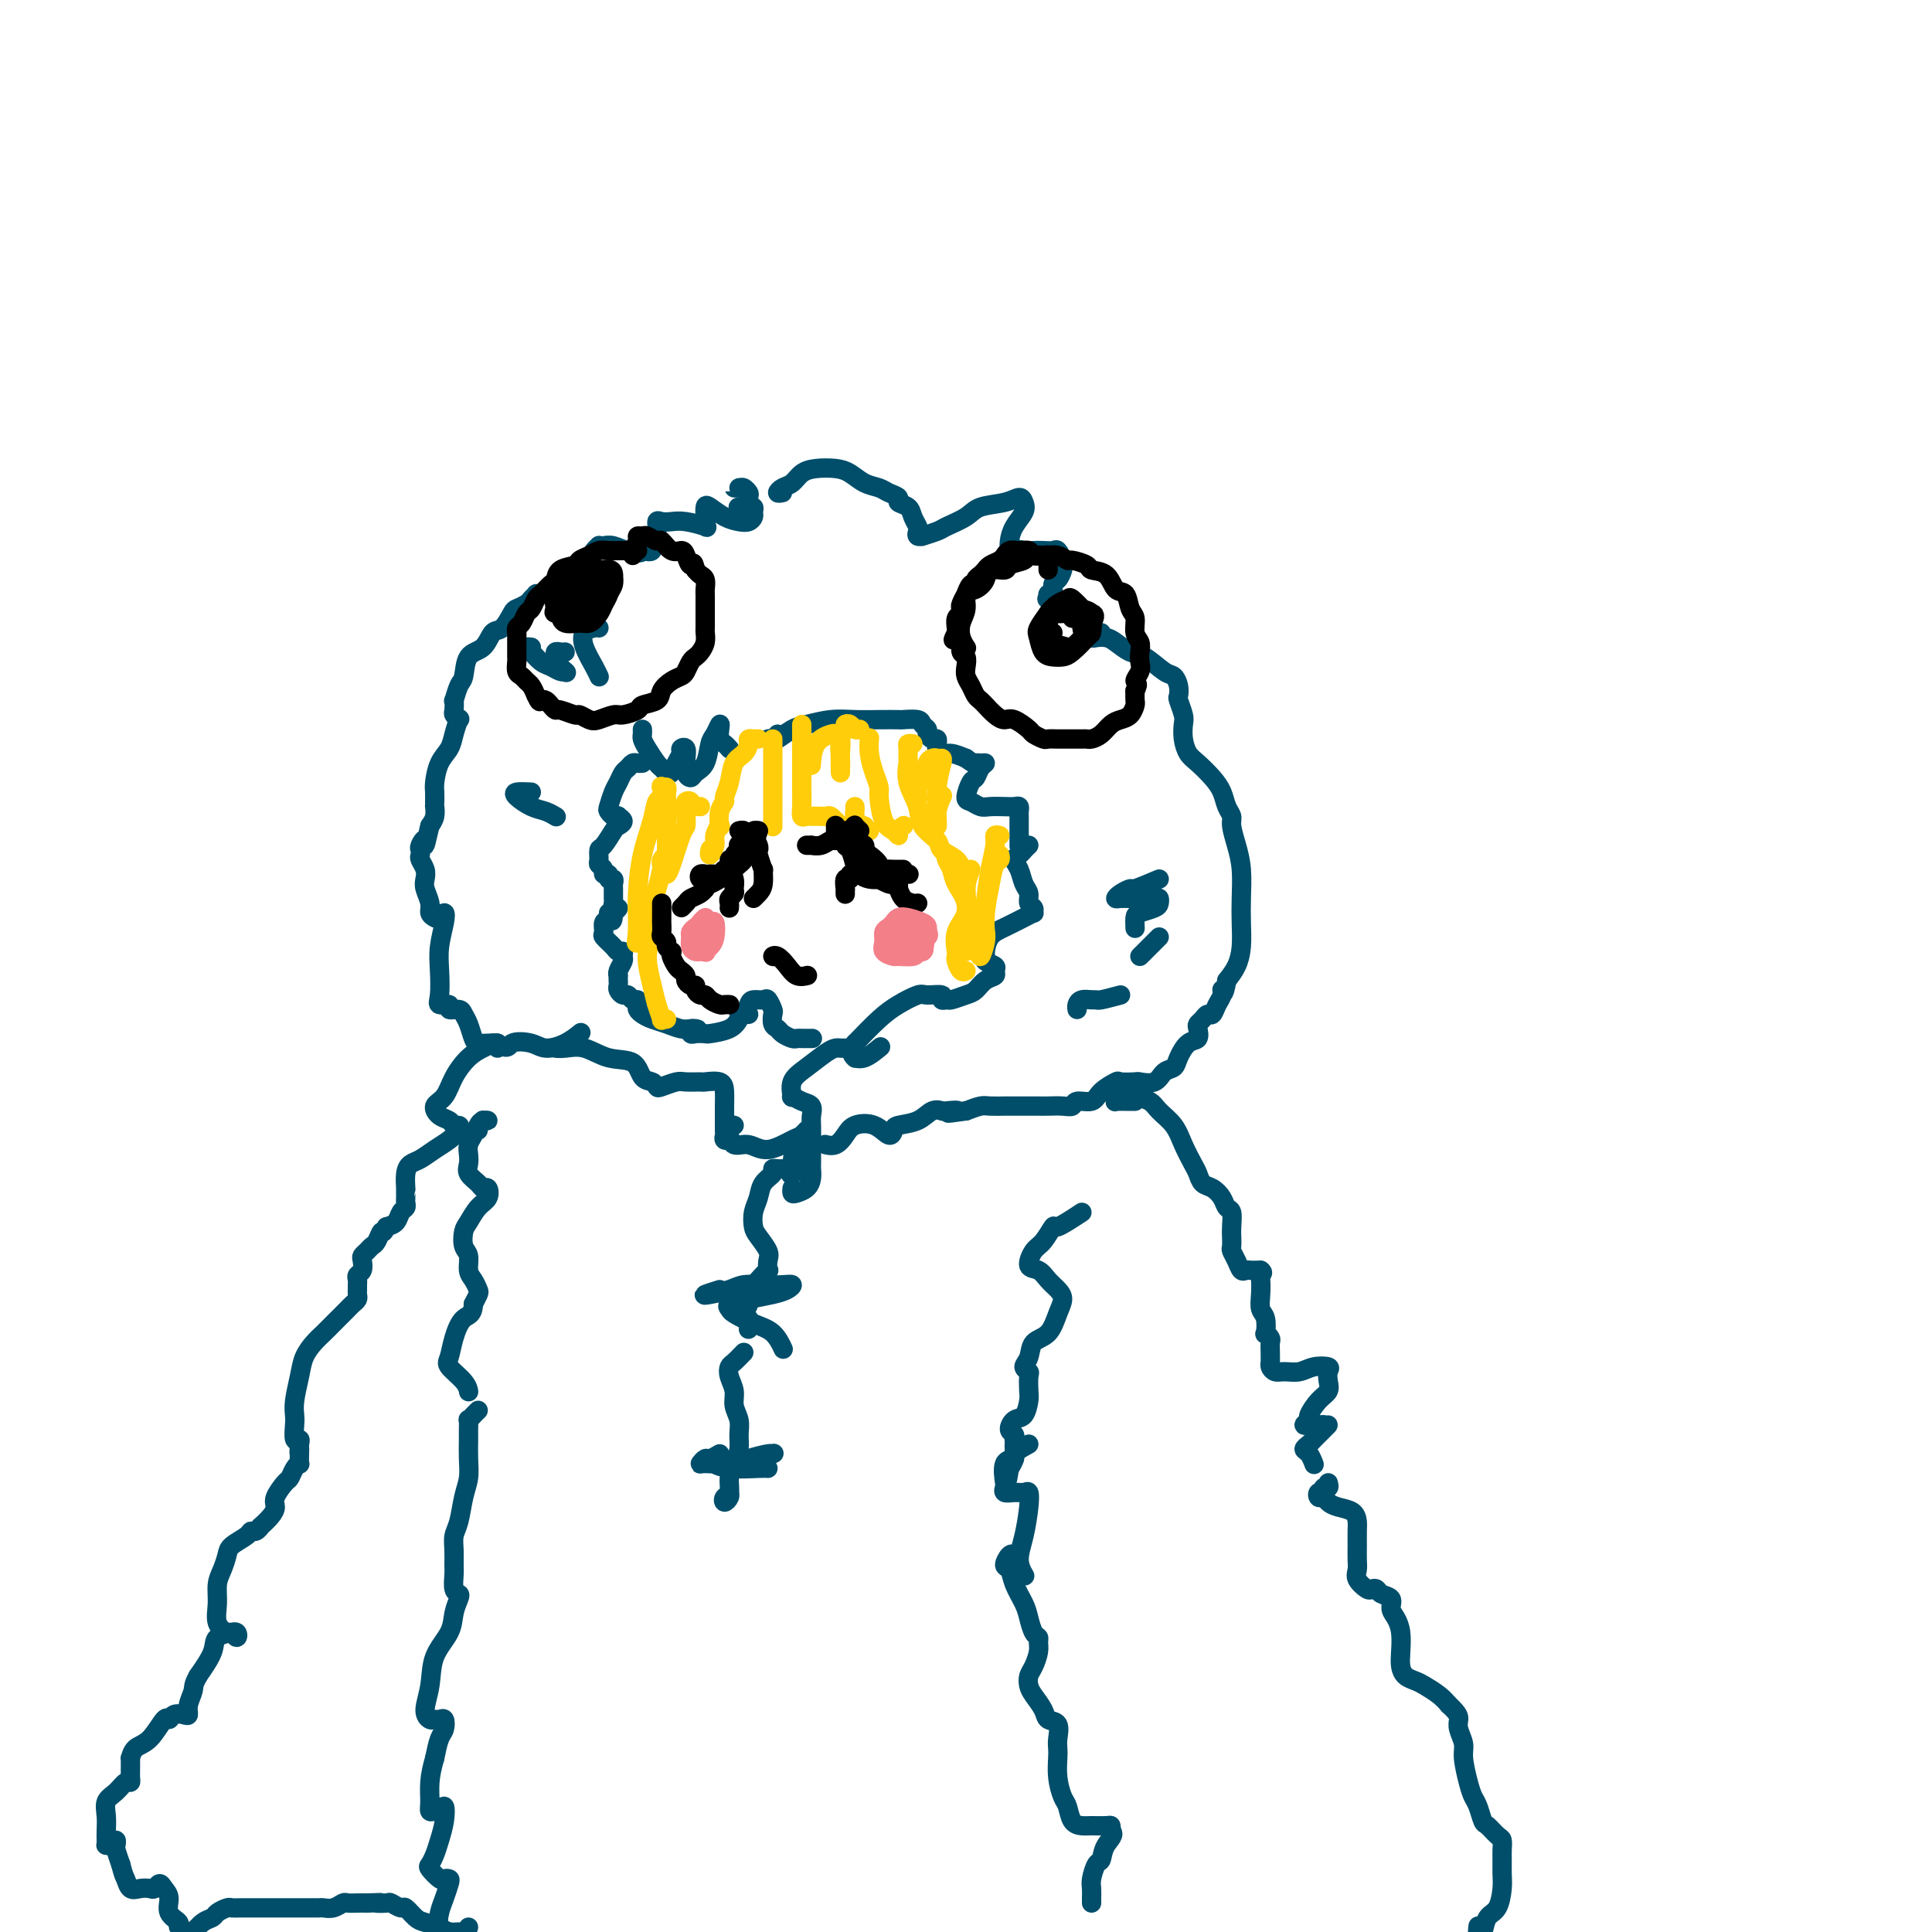 <svg viewBox='0 0 400 400' version='1.1' xmlns='http://www.w3.org/2000/svg' xmlns:xlink='http://www.w3.org/1999/xlink'><g fill='none' stroke='rgb(0,78,106)' stroke-width='4' stroke-linecap='round' stroke-linejoin='round'><path d='M133,151c0.016,0.347 0.032,0.695 0,1c-0.032,0.305 -0.111,0.569 0,1c0.111,0.431 0.411,1.031 1,2c0.589,0.969 1.467,2.306 2,3c0.533,0.694 0.721,0.743 1,1c0.279,0.257 0.648,0.721 1,1c0.352,0.279 0.687,0.374 1,0c0.313,-0.374 0.606,-1.218 1,-2c0.394,-0.782 0.890,-1.504 1,-2c0.110,-0.496 -0.168,-0.768 0,-1c0.168,-0.232 0.780,-0.426 1,0c0.220,0.426 0.047,1.470 0,2c-0.047,0.530 0.033,0.544 0,1c-0.033,0.456 -0.177,1.352 0,2c0.177,0.648 0.677,1.048 1,1c0.323,-0.048 0.468,-0.543 1,-1c0.532,-0.457 1.449,-0.877 2,-2c0.551,-1.123 0.735,-2.949 1,-4c0.265,-1.051 0.610,-1.326 1,-2c0.390,-0.674 0.826,-1.746 1,-2c0.174,-0.254 0.085,0.310 0,1c-0.085,0.690 -0.166,1.505 0,2c0.166,0.495 0.581,0.669 1,1c0.419,0.331 0.844,0.820 1,1c0.156,0.180 0.045,0.051 0,0c-0.045,-0.051 -0.022,-0.026 0,0'/><path d='M161,152c-0.282,0.419 -0.564,0.837 -1,1c-0.436,0.163 -1.028,0.069 -1,0c0.028,-0.069 0.674,-0.113 1,0c0.326,0.113 0.333,0.384 1,0c0.667,-0.384 1.994,-1.423 3,-2c1.006,-0.577 1.692,-0.690 3,-1c1.308,-0.310 3.237,-0.815 5,-1c1.763,-0.185 3.359,-0.050 5,0c1.641,0.050 3.328,0.016 5,0c1.672,-0.016 3.327,-0.015 4,0c0.673,0.015 0.362,0.045 1,0c0.638,-0.045 2.226,-0.166 3,0c0.774,0.166 0.733,0.618 1,1c0.267,0.382 0.842,0.694 1,1c0.158,0.306 -0.102,0.607 0,1c0.102,0.393 0.566,0.880 1,1c0.434,0.120 0.840,-0.126 1,0c0.160,0.126 0.076,0.625 0,1c-0.076,0.375 -0.144,0.626 0,1c0.144,0.374 0.500,0.870 1,1c0.500,0.130 1.143,-0.106 2,0c0.857,0.106 1.929,0.553 3,1'/><path d='M200,157c1.959,1.462 1.856,1.117 2,1c0.144,-0.117 0.533,-0.006 1,0c0.467,0.006 1.010,-0.093 1,0c-0.010,0.093 -0.575,0.378 -1,1c-0.425,0.622 -0.710,1.582 -1,2c-0.290,0.418 -0.584,0.294 -1,1c-0.416,0.706 -0.953,2.242 -1,3c-0.047,0.758 0.397,0.739 1,1c0.603,0.261 1.367,0.801 2,1c0.633,0.199 1.136,0.057 2,0c0.864,-0.057 2.088,-0.027 3,0c0.912,0.027 1.512,0.052 2,0c0.488,-0.052 0.863,-0.180 1,0c0.137,0.180 0.037,0.669 0,1c-0.037,0.331 -0.010,0.506 0,1c0.010,0.494 0.003,1.309 0,2c-0.003,0.691 -0.001,1.257 0,2c0.001,0.743 0.000,1.661 0,2c-0.000,0.339 -0.000,0.097 0,0c0.000,-0.097 0.000,-0.048 0,0'/><path d='M133,158c-0.333,0.026 -0.667,0.052 -1,0c-0.333,-0.052 -0.666,-0.181 -1,0c-0.334,0.181 -0.667,0.672 -1,1c-0.333,0.328 -0.664,0.493 -1,1c-0.336,0.507 -0.676,1.355 -1,2c-0.324,0.645 -0.633,1.087 -1,2c-0.367,0.913 -0.793,2.296 -1,3c-0.207,0.704 -0.194,0.727 0,1c0.194,0.273 0.571,0.795 1,1c0.429,0.205 0.912,0.094 1,0c0.088,-0.094 -0.217,-0.172 0,0c0.217,0.172 0.958,0.594 1,1c0.042,0.406 -0.615,0.795 -1,1c-0.385,0.205 -0.496,0.226 -1,1c-0.504,0.774 -1.399,2.301 -2,3c-0.601,0.699 -0.908,0.570 -1,1c-0.092,0.430 0.032,1.421 0,2c-0.032,0.579 -0.220,0.748 0,1c0.220,0.252 0.847,0.589 1,1c0.153,0.411 -0.169,0.898 0,1c0.169,0.102 0.830,-0.181 1,0c0.170,0.181 -0.151,0.826 0,1c0.151,0.174 0.773,-0.122 1,0c0.227,0.122 0.060,0.664 0,1c-0.060,0.336 -0.012,0.468 0,1c0.012,0.532 -0.013,1.466 0,2c0.013,0.534 0.065,0.669 0,1c-0.065,0.331 -0.248,0.858 0,1c0.248,0.142 0.928,-0.102 1,0c0.072,0.102 -0.464,0.551 -1,1'/><path d='M127,189c-0.089,3.351 -0.810,0.728 -1,0c-0.190,-0.728 0.152,0.438 0,1c-0.152,0.562 -0.798,0.519 -1,1c-0.202,0.481 0.041,1.487 0,2c-0.041,0.513 -0.365,0.533 0,1c0.365,0.467 1.419,1.381 2,2c0.581,0.619 0.688,0.943 1,1c0.312,0.057 0.830,-0.152 1,0c0.170,0.152 -0.007,0.667 0,1c0.007,0.333 0.198,0.484 0,1c-0.198,0.516 -0.785,1.395 -1,2c-0.215,0.605 -0.058,0.935 0,1c0.058,0.065 0.019,-0.136 0,0c-0.019,0.136 -0.016,0.610 0,1c0.016,0.390 0.046,0.697 0,1c-0.046,0.303 -0.166,0.602 0,1c0.166,0.398 0.619,0.894 1,1c0.381,0.106 0.690,-0.179 1,0c0.310,0.179 0.621,0.821 1,1c0.379,0.179 0.825,-0.107 1,0c0.175,0.107 0.080,0.606 0,1c-0.080,0.394 -0.145,0.684 0,1c0.145,0.316 0.501,0.659 1,1c0.499,0.341 1.142,0.680 2,1c0.858,0.320 1.931,0.622 3,1c1.069,0.378 2.134,0.833 3,1c0.866,0.167 1.533,0.048 2,0c0.467,-0.048 0.733,-0.024 1,0'/><path d='M144,213c1.173,0.249 -0.393,-0.129 -1,0c-0.607,0.129 -0.255,0.765 0,1c0.255,0.235 0.411,0.071 1,0c0.589,-0.071 1.610,-0.047 2,0c0.390,0.047 0.147,0.118 1,0c0.853,-0.118 2.800,-0.424 4,-1c1.200,-0.576 1.652,-1.423 2,-2c0.348,-0.577 0.594,-0.885 1,-1c0.406,-0.115 0.974,-0.037 1,0c0.026,0.037 -0.488,0.034 -1,0c-0.512,-0.034 -1.020,-0.100 -1,0c0.020,0.100 0.568,0.365 1,0c0.432,-0.365 0.746,-1.359 1,-2c0.254,-0.641 0.446,-0.930 1,-1c0.554,-0.070 1.468,0.079 2,0c0.532,-0.079 0.682,-0.386 1,0c0.318,0.386 0.805,1.465 1,2c0.195,0.535 0.097,0.525 0,1c-0.097,0.475 -0.195,1.434 0,2c0.195,0.566 0.681,0.740 1,1c0.319,0.260 0.471,0.606 1,1c0.529,0.394 1.435,0.838 2,1c0.565,0.162 0.791,0.043 1,0c0.209,-0.043 0.402,-0.012 1,0c0.598,0.012 1.599,0.003 2,0c0.401,-0.003 0.200,-0.002 0,0'/><path d='M213,175c-0.346,0.329 -0.693,0.658 -1,1c-0.307,0.342 -0.576,0.696 -1,1c-0.424,0.304 -1.004,0.558 -1,1c0.004,0.442 0.594,1.074 1,2c0.406,0.926 0.630,2.147 1,3c0.370,0.853 0.885,1.338 1,2c0.115,0.662 -0.170,1.500 0,2c0.170,0.500 0.793,0.662 1,1c0.207,0.338 -0.004,0.852 0,1c0.004,0.148 0.221,-0.069 0,0c-0.221,0.069 -0.882,0.424 -2,1c-1.118,0.576 -2.694,1.373 -4,2c-1.306,0.627 -2.342,1.085 -3,2c-0.658,0.915 -0.937,2.286 -1,3c-0.063,0.714 0.090,0.769 0,1c-0.090,0.231 -0.422,0.638 0,1c0.422,0.362 1.599,0.678 2,1c0.401,0.322 0.026,0.649 0,1c-0.026,0.351 0.298,0.725 0,1c-0.298,0.275 -1.217,0.452 -2,1c-0.783,0.548 -1.430,1.468 -2,2c-0.570,0.532 -1.064,0.674 -2,1c-0.936,0.326 -2.313,0.834 -3,1c-0.687,0.166 -0.682,-0.010 -1,0c-0.318,0.010 -0.959,0.204 -1,0c-0.041,-0.204 0.517,-0.808 0,-1c-0.517,-0.192 -2.111,0.026 -3,0c-0.889,-0.026 -1.073,-0.296 -2,0c-0.927,0.296 -2.596,1.156 -4,2c-1.404,0.844 -2.544,1.670 -4,3c-1.456,1.330 -3.228,3.165 -5,5'/><path d='M177,216c-1.373,1.926 -0.304,2.740 0,3c0.304,0.260 -0.156,-0.033 0,0c0.156,0.033 0.926,0.394 2,0c1.074,-0.394 2.450,-1.541 3,-2c0.550,-0.459 0.275,-0.229 0,0'/><path d='M155,105c-0.833,0.000 -1.667,0.000 -2,0c-0.333,0.000 -0.167,0.000 0,0'/><path d='M154,101c-0.285,0.002 -0.570,0.004 -1,0c-0.430,-0.004 -1.005,-0.013 -1,0c0.005,0.013 0.589,0.050 1,0c0.411,-0.050 0.650,-0.186 1,0c0.350,0.186 0.812,0.694 1,1c0.188,0.306 0.104,0.410 0,1c-0.104,0.590 -0.226,1.664 0,2c0.226,0.336 0.802,-0.067 1,0c0.198,0.067 0.020,0.605 0,1c-0.020,0.395 0.118,0.649 0,1c-0.118,0.351 -0.490,0.800 -1,1c-0.510,0.200 -1.156,0.151 -2,0c-0.844,-0.151 -1.886,-0.406 -3,-1c-1.114,-0.594 -2.299,-1.529 -3,-2c-0.701,-0.471 -0.916,-0.479 -1,0c-0.084,0.479 -0.035,1.445 0,2c0.035,0.555 0.056,0.699 0,1c-0.056,0.301 -0.189,0.761 0,1c0.189,0.239 0.702,0.259 0,0c-0.702,-0.259 -2.618,-0.795 -4,-1c-1.382,-0.205 -2.231,-0.077 -3,0c-0.769,0.077 -1.458,0.105 -2,0c-0.542,-0.105 -0.935,-0.343 -1,0c-0.065,0.343 0.199,1.267 0,2c-0.199,0.733 -0.861,1.274 -1,2c-0.139,0.726 0.246,1.636 0,2c-0.246,0.364 -1.123,0.182 -2,0'/><path d='M133,114c-0.611,0.912 -0.637,0.192 -1,0c-0.363,-0.192 -1.063,0.144 -2,0c-0.937,-0.144 -2.110,-0.768 -3,-1c-0.890,-0.232 -1.495,-0.071 -2,0c-0.505,0.071 -0.910,0.051 -1,0c-0.090,-0.051 0.133,-0.134 0,0c-0.133,0.134 -0.623,0.483 -1,1c-0.377,0.517 -0.641,1.200 -1,2c-0.359,0.800 -0.815,1.717 -1,2c-0.185,0.283 -0.101,-0.069 0,0c0.101,0.069 0.220,0.557 0,1c-0.220,0.443 -0.777,0.841 -1,1c-0.223,0.159 -0.111,0.080 0,0'/><path d='M113,123c-0.302,-0.007 -0.605,-0.013 -1,0c-0.395,0.013 -0.883,0.046 -1,0c-0.117,-0.046 0.138,-0.169 0,0c-0.138,0.169 -0.670,0.631 -1,1c-0.330,0.369 -0.459,0.646 -1,1c-0.541,0.354 -1.495,0.785 -2,1c-0.505,0.215 -0.563,0.215 -1,1c-0.437,0.785 -1.255,2.354 -2,3c-0.745,0.646 -1.418,0.370 -2,1c-0.582,0.630 -1.074,2.167 -2,3c-0.926,0.833 -2.287,0.964 -3,2c-0.713,1.036 -0.779,2.978 -1,4c-0.221,1.022 -0.596,1.124 -1,2c-0.404,0.876 -0.837,2.526 -1,3c-0.163,0.474 -0.057,-0.229 0,0c0.057,0.229 0.065,1.391 0,2c-0.065,0.609 -0.201,0.666 0,1c0.201,0.334 0.741,0.945 1,1c0.259,0.055 0.237,-0.445 0,0c-0.237,0.445 -0.691,1.834 -1,3c-0.309,1.166 -0.475,2.109 -1,3c-0.525,0.891 -1.409,1.732 -2,3c-0.591,1.268 -0.891,2.965 -1,4c-0.109,1.035 -0.029,1.408 0,2c0.029,0.592 0.005,1.405 0,2c-0.005,0.595 0.009,0.974 0,1c-0.009,0.026 -0.041,-0.301 0,0c0.041,0.301 0.155,1.229 0,2c-0.155,0.771 -0.577,1.386 -1,2'/><path d='M89,171c-1.404,6.046 -0.913,3.661 -1,3c-0.087,-0.661 -0.752,0.403 -1,1c-0.248,0.597 -0.080,0.726 0,1c0.080,0.274 0.073,0.691 0,1c-0.073,0.309 -0.212,0.509 0,1c0.212,0.491 0.774,1.273 1,2c0.226,0.727 0.116,1.400 0,2c-0.116,0.600 -0.239,1.129 0,2c0.239,0.871 0.838,2.085 1,3c0.162,0.915 -0.113,1.531 0,2c0.113,0.469 0.615,0.792 1,1c0.385,0.208 0.653,0.301 1,0c0.347,-0.301 0.773,-0.996 1,-1c0.227,-0.004 0.255,0.682 0,2c-0.255,1.318 -0.792,3.266 -1,5c-0.208,1.734 -0.086,3.253 0,5c0.086,1.747 0.135,3.721 0,5c-0.135,1.279 -0.454,1.862 0,2c0.454,0.138 1.680,-0.168 2,0c0.320,0.168 -0.265,0.812 0,1c0.265,0.188 1.380,-0.079 2,0c0.620,0.079 0.747,0.505 1,1c0.253,0.495 0.634,1.061 1,2c0.366,0.939 0.717,2.252 1,3c0.283,0.748 0.499,0.932 1,1c0.501,0.068 1.286,0.019 2,0c0.714,-0.019 1.357,-0.010 2,0'/><path d='M103,216c2.328,1.565 2.148,0.479 3,0c0.852,-0.479 2.737,-0.349 4,0c1.263,0.349 1.906,0.918 3,1c1.094,0.082 2.641,-0.324 4,-1c1.359,-0.676 2.531,-1.622 3,-2c0.469,-0.378 0.234,-0.189 0,0'/><path d='M162,102c-0.487,0.097 -0.974,0.194 -1,0c-0.026,-0.194 0.408,-0.679 1,-1c0.592,-0.321 1.341,-0.476 2,-1c0.659,-0.524 1.229,-1.416 2,-2c0.771,-0.584 1.743,-0.861 3,-1c1.257,-0.139 2.797,-0.139 4,0c1.203,0.139 2.068,0.418 3,1c0.932,0.582 1.933,1.465 3,2c1.067,0.535 2.202,0.720 3,1c0.798,0.280 1.260,0.655 2,1c0.740,0.345 1.757,0.660 2,1c0.243,0.340 -0.288,0.707 0,1c0.288,0.293 1.397,0.513 2,1c0.603,0.487 0.702,1.240 1,2c0.298,0.760 0.795,1.525 1,2c0.205,0.475 0.118,0.660 0,1c-0.118,0.340 -0.266,0.835 0,1c0.266,0.165 0.946,0.000 1,0c0.054,-0.000 -0.518,0.165 0,0c0.518,-0.165 2.127,-0.660 3,-1c0.873,-0.340 1.011,-0.526 2,-1c0.989,-0.474 2.829,-1.235 4,-2c1.171,-0.765 1.675,-1.534 3,-2c1.325,-0.466 3.473,-0.628 5,-1c1.527,-0.372 2.434,-0.955 3,-1c0.566,-0.045 0.793,0.449 1,1c0.207,0.551 0.396,1.158 0,2c-0.396,0.842 -1.376,1.919 -2,3c-0.624,1.081 -0.893,2.166 -1,3c-0.107,0.834 -0.054,1.417 0,2'/><path d='M209,114c-0.178,1.702 0.376,0.456 1,0c0.624,-0.456 1.319,-0.124 2,0c0.681,0.124 1.349,0.039 2,0c0.651,-0.039 1.285,-0.033 2,0c0.715,0.033 1.509,0.093 2,0c0.491,-0.093 0.677,-0.339 1,0c0.323,0.339 0.781,1.261 1,2c0.219,0.739 0.198,1.293 0,2c-0.198,0.707 -0.574,1.566 -1,2c-0.426,0.434 -0.901,0.441 -1,1c-0.099,0.559 0.179,1.669 0,2c-0.179,0.331 -0.816,-0.118 -1,0c-0.184,0.118 0.084,0.802 0,1c-0.084,0.198 -0.520,-0.091 0,0c0.520,0.091 1.995,0.560 3,1c1.005,0.440 1.540,0.849 2,1c0.460,0.151 0.846,0.043 1,0c0.154,-0.043 0.077,-0.022 0,0'/><path d='M228,131c-0.828,-0.112 -1.657,-0.224 -2,0c-0.343,0.224 -0.202,0.785 0,1c0.202,0.215 0.464,0.083 1,0c0.536,-0.083 1.344,-0.117 2,0c0.656,0.117 1.159,0.384 2,1c0.841,0.616 2.019,1.582 3,2c0.981,0.418 1.766,0.287 3,1c1.234,0.713 2.918,2.269 4,3c1.082,0.731 1.562,0.637 2,1c0.438,0.363 0.836,1.185 1,2c0.164,0.815 0.096,1.625 0,2c-0.096,0.375 -0.219,0.317 0,1c0.219,0.683 0.782,2.107 1,3c0.218,0.893 0.092,1.253 0,2c-0.092,0.747 -0.151,1.879 0,3c0.151,1.121 0.512,2.229 1,3c0.488,0.771 1.101,1.204 2,2c0.899,0.796 2.082,1.955 3,3c0.918,1.045 1.569,1.976 2,3c0.431,1.024 0.641,2.141 1,3c0.359,0.859 0.867,1.461 1,2c0.133,0.539 -0.108,1.017 0,2c0.108,0.983 0.565,2.471 1,4c0.435,1.529 0.846,3.098 1,5c0.154,1.902 0.049,4.137 0,6c-0.049,1.863 -0.044,3.355 0,5c0.044,1.645 0.127,3.443 0,5c-0.127,1.557 -0.465,2.873 -1,4c-0.535,1.127 -1.268,2.063 -2,3'/><path d='M254,203c-0.703,3.974 -0.962,2.409 -1,2c-0.038,-0.409 0.145,0.338 0,1c-0.145,0.662 -0.617,1.238 -1,2c-0.383,0.762 -0.677,1.709 -1,2c-0.323,0.291 -0.673,-0.072 -1,0c-0.327,0.072 -0.629,0.581 -1,1c-0.371,0.419 -0.810,0.749 -1,1c-0.190,0.251 -0.130,0.424 0,1c0.130,0.576 0.330,1.553 0,2c-0.330,0.447 -1.189,0.362 -2,1c-0.811,0.638 -1.573,1.999 -2,3c-0.427,1.001 -0.518,1.641 -1,2c-0.482,0.359 -1.356,0.436 -2,1c-0.644,0.564 -1.060,1.614 -2,2c-0.940,0.386 -2.406,0.109 -3,0c-0.594,-0.109 -0.318,-0.050 -1,0c-0.682,0.050 -2.323,0.089 -3,0c-0.677,-0.089 -0.390,-0.307 -1,0c-0.610,0.307 -2.116,1.140 -3,2c-0.884,0.860 -1.147,1.747 -2,2c-0.853,0.253 -2.297,-0.128 -3,0c-0.703,0.128 -0.666,0.766 -1,1c-0.334,0.234 -1.039,0.063 -2,0c-0.961,-0.063 -2.178,-0.017 -3,0c-0.822,0.017 -1.249,0.005 -2,0c-0.751,-0.005 -1.824,-0.002 -3,0c-1.176,0.002 -2.453,0.003 -3,0c-0.547,-0.003 -0.363,-0.011 -1,0c-0.637,0.011 -2.095,0.041 -3,0c-0.905,-0.041 -1.259,-0.155 -2,0c-0.741,0.155 -1.871,0.577 -3,1'/><path d='M200,230c-6.375,0.930 -2.812,0.256 -2,0c0.812,-0.256 -1.127,-0.094 -2,0c-0.873,0.094 -0.678,0.118 -1,0c-0.322,-0.118 -1.160,-0.380 -2,0c-0.840,0.380 -1.683,1.401 -3,2c-1.317,0.599 -3.109,0.776 -4,1c-0.891,0.224 -0.882,0.496 -1,1c-0.118,0.504 -0.363,1.239 -1,1c-0.637,-0.239 -1.667,-1.451 -3,-2c-1.333,-0.549 -2.971,-0.434 -4,0c-1.029,0.434 -1.451,1.189 -2,2c-0.549,0.811 -1.225,1.680 -2,2c-0.775,0.320 -1.650,0.091 -2,0c-0.350,-0.091 -0.175,-0.046 0,0'/><path d='M116,217c-0.558,-0.016 -1.117,-0.031 -1,0c0.117,0.031 0.909,0.110 2,0c1.091,-0.110 2.481,-0.409 4,0c1.519,0.409 3.167,1.525 5,2c1.833,0.475 3.851,0.310 5,1c1.149,0.690 1.428,2.234 2,3c0.572,0.766 1.436,0.755 2,1c0.564,0.245 0.828,0.745 1,1c0.172,0.255 0.254,0.265 1,0c0.746,-0.265 2.158,-0.804 3,-1c0.842,-0.196 1.115,-0.047 2,0c0.885,0.047 2.381,-0.006 3,0c0.619,0.006 0.362,0.071 1,0c0.638,-0.071 2.171,-0.278 3,0c0.829,0.278 0.954,1.039 1,2c0.046,0.961 0.012,2.121 0,3c-0.012,0.879 -0.003,1.478 0,2c0.003,0.522 -0.000,0.967 0,1c0.000,0.033 0.004,-0.345 0,0c-0.004,0.345 -0.015,1.413 0,2c0.015,0.587 0.057,0.693 0,1c-0.057,0.307 -0.211,0.814 0,1c0.211,0.186 0.788,0.050 1,0c0.212,-0.050 0.061,-0.014 0,0c-0.061,0.014 -0.030,0.007 0,0'/><path d='M103,217c0.125,-0.428 0.249,-0.856 0,-1c-0.249,-0.144 -0.872,-0.003 -1,0c-0.128,0.003 0.237,-0.133 0,0c-0.237,0.133 -1.077,0.535 -2,1c-0.923,0.465 -1.930,0.993 -3,2c-1.070,1.007 -2.203,2.493 -3,4c-0.797,1.507 -1.258,3.035 -2,4c-0.742,0.965 -1.765,1.368 -2,2c-0.235,0.632 0.317,1.492 1,2c0.683,0.508 1.498,0.664 2,1c0.502,0.336 0.690,0.852 1,1c0.310,0.148 0.743,-0.073 1,0c0.257,0.073 0.339,0.439 0,1c-0.339,0.561 -1.100,1.318 -2,2c-0.900,0.682 -1.940,1.291 -3,2c-1.060,0.709 -2.140,1.520 -3,2c-0.860,0.480 -1.498,0.629 -2,1c-0.502,0.371 -0.866,0.964 -1,2c-0.134,1.036 -0.036,2.515 0,3c0.036,0.485 0.011,-0.025 0,0c-0.011,0.025 -0.006,0.583 0,1c0.006,0.417 0.013,0.693 0,1c-0.013,0.307 -0.048,0.646 0,1c0.048,0.354 0.178,0.724 0,1c-0.178,0.276 -0.663,0.459 -1,1c-0.337,0.541 -0.525,1.440 -1,2c-0.475,0.560 -1.238,0.780 -2,1'/><path d='M80,254c-0.798,1.820 -0.792,0.869 -1,1c-0.208,0.131 -0.630,1.343 -1,2c-0.370,0.657 -0.686,0.757 -1,1c-0.314,0.243 -0.624,0.628 -1,1c-0.376,0.372 -0.819,0.729 -1,1c-0.181,0.271 -0.101,0.454 0,1c0.101,0.546 0.223,1.456 0,2c-0.223,0.544 -0.792,0.723 -1,1c-0.208,0.277 -0.055,0.652 0,1c0.055,0.348 0.012,0.671 0,1c-0.012,0.329 0.008,0.666 0,1c-0.008,0.334 -0.043,0.666 0,1c0.043,0.334 0.163,0.670 0,1c-0.163,0.330 -0.610,0.655 -1,1c-0.390,0.345 -0.723,0.711 -1,1c-0.277,0.289 -0.498,0.503 -1,1c-0.502,0.497 -1.286,1.279 -2,2c-0.714,0.721 -1.358,1.383 -2,2c-0.642,0.617 -1.282,1.191 -2,2c-0.718,0.809 -1.513,1.853 -2,3c-0.487,1.147 -0.668,2.396 -1,4c-0.332,1.604 -0.817,3.564 -1,5c-0.183,1.436 -0.063,2.349 0,3c0.063,0.651 0.068,1.040 0,2c-0.068,0.960 -0.211,2.489 0,3c0.211,0.511 0.774,0.003 1,0c0.226,-0.003 0.113,0.498 0,1'/><path d='M62,299c-0.156,2.984 -0.045,1.442 0,1c0.045,-0.442 0.023,0.214 0,1c-0.023,0.786 -0.046,1.700 0,2c0.046,0.300 0.162,-0.015 0,0c-0.162,0.015 -0.603,0.360 -1,1c-0.397,0.640 -0.749,1.574 -1,2c-0.251,0.426 -0.401,0.342 -1,1c-0.599,0.658 -1.648,2.056 -2,3c-0.352,0.944 -0.006,1.434 0,2c0.006,0.566 -0.328,1.209 -1,2c-0.672,0.791 -1.684,1.731 -2,2c-0.316,0.269 0.062,-0.132 0,0c-0.062,0.132 -0.566,0.797 -1,1c-0.434,0.203 -0.799,-0.056 -1,0c-0.201,0.056 -0.240,0.426 -1,1c-0.760,0.574 -2.242,1.353 -3,2c-0.758,0.647 -0.793,1.163 -1,2c-0.207,0.837 -0.584,1.994 -1,3c-0.416,1.006 -0.869,1.862 -1,3c-0.131,1.138 0.059,2.558 0,4c-0.059,1.442 -0.368,2.904 0,4c0.368,1.096 1.415,1.824 2,2c0.585,0.176 0.710,-0.202 1,0c0.290,0.202 0.746,0.984 1,1c0.254,0.016 0.305,-0.734 0,-1c-0.305,-0.266 -0.966,-0.046 -1,0c-0.034,0.046 0.558,-0.080 0,0c-0.558,0.080 -2.266,0.368 -3,1c-0.734,0.632 -0.496,1.609 -1,3c-0.504,1.391 -1.752,3.195 -3,5'/><path d='M41,347c-1.092,1.922 -0.821,2.226 -1,3c-0.179,0.774 -0.808,2.016 -1,3c-0.192,0.984 0.052,1.710 0,2c-0.052,0.290 -0.401,0.144 -1,0c-0.599,-0.144 -1.449,-0.286 -2,0c-0.551,0.286 -0.803,0.999 -1,1c-0.197,0.001 -0.340,-0.709 -1,0c-0.660,0.709 -1.837,2.838 -3,4c-1.163,1.162 -2.312,1.358 -3,2c-0.688,0.642 -0.917,1.730 -1,2c-0.083,0.270 -0.022,-0.277 0,0c0.022,0.277 0.004,1.379 0,2c-0.004,0.621 0.008,0.761 0,1c-0.008,0.239 -0.034,0.577 0,1c0.034,0.423 0.128,0.931 0,1c-0.128,0.069 -0.479,-0.301 -1,0c-0.521,0.301 -1.211,1.274 -2,2c-0.789,0.726 -1.675,1.203 -2,2c-0.325,0.797 -0.088,1.912 0,3c0.088,1.088 0.026,2.149 0,3c-0.026,0.851 -0.017,1.491 0,2c0.017,0.509 0.043,0.886 0,1c-0.043,0.114 -0.156,-0.035 0,0c0.156,0.035 0.580,0.252 1,0c0.420,-0.252 0.834,-0.975 1,-1c0.166,-0.025 0.083,0.647 0,1c-0.083,0.353 -0.167,0.387 0,1c0.167,0.613 0.583,1.807 1,3'/><path d='M25,386c0.655,2.570 0.791,2.494 1,3c0.209,0.506 0.490,1.595 1,2c0.510,0.405 1.250,0.125 2,0c0.750,-0.125 1.512,-0.095 2,0c0.488,0.095 0.703,0.256 1,0c0.297,-0.256 0.676,-0.927 1,-1c0.324,-0.073 0.593,0.453 1,1c0.407,0.547 0.953,1.117 1,2c0.047,0.883 -0.406,2.081 0,3c0.406,0.919 1.670,1.560 2,2c0.330,0.440 -0.272,0.679 0,1c0.272,0.321 1.420,0.724 2,1c0.580,0.276 0.593,0.424 1,0c0.407,-0.424 1.208,-1.420 2,-2c0.792,-0.580 1.576,-0.744 2,-1c0.424,-0.256 0.488,-0.605 1,-1c0.512,-0.395 1.471,-0.838 2,-1c0.529,-0.162 0.626,-0.043 1,0c0.374,0.043 1.023,0.012 2,0c0.977,-0.012 2.282,-0.003 3,0c0.718,0.003 0.848,0.001 1,0c0.152,-0.001 0.324,-0.000 1,0c0.676,0.000 1.854,-0.000 3,0c1.146,0.000 2.260,0.001 3,0c0.740,-0.001 1.105,-0.004 2,0c0.895,0.004 2.319,0.015 3,0c0.681,-0.015 0.619,-0.057 1,0c0.381,0.057 1.204,0.211 2,0c0.796,-0.211 1.564,-0.789 2,-1c0.436,-0.211 0.541,-0.057 1,0c0.459,0.057 1.274,0.016 2,0c0.726,-0.016 1.363,-0.008 2,0'/><path d='M76,394c4.671,-0.160 2.350,-0.059 2,0c-0.350,0.059 1.271,0.075 2,0c0.729,-0.075 0.564,-0.241 1,0c0.436,0.241 1.472,0.891 2,1c0.528,0.109 0.549,-0.321 1,0c0.451,0.321 1.332,1.393 2,2c0.668,0.607 1.121,0.747 2,1c0.879,0.253 2.183,0.617 3,1c0.817,0.383 1.147,0.783 2,1c0.853,0.217 2.230,0.251 3,0c0.770,-0.251 0.934,-0.786 1,-1c0.066,-0.214 0.033,-0.107 0,0'/><path d='M235,228c-0.332,0.001 -0.664,0.001 -1,0c-0.336,-0.001 -0.677,-0.004 -1,0c-0.323,0.004 -0.629,0.015 -1,0c-0.371,-0.015 -0.806,-0.057 -1,0c-0.194,0.057 -0.147,0.214 0,0c0.147,-0.214 0.394,-0.798 1,-1c0.606,-0.202 1.570,-0.021 2,0c0.430,0.021 0.328,-0.116 1,0c0.672,0.116 2.120,0.486 3,1c0.880,0.514 1.192,1.173 2,2c0.808,0.827 2.114,1.822 3,3c0.886,1.178 1.353,2.538 2,4c0.647,1.462 1.472,3.024 2,4c0.528,0.976 0.757,1.365 1,2c0.243,0.635 0.500,1.516 1,2c0.500,0.484 1.244,0.570 2,1c0.756,0.430 1.523,1.203 2,2c0.477,0.797 0.664,1.618 1,2c0.336,0.382 0.821,0.325 1,1c0.179,0.675 0.051,2.081 0,3c-0.051,0.919 -0.025,1.350 0,2c0.025,0.650 0.048,1.519 0,2c-0.048,0.481 -0.168,0.574 0,1c0.168,0.426 0.622,1.186 1,2c0.378,0.814 0.679,1.682 1,2c0.321,0.318 0.663,0.085 1,0c0.337,-0.085 0.668,-0.023 1,0c0.332,0.023 0.666,0.007 1,0c0.334,-0.007 0.667,-0.003 1,0'/><path d='M261,263c0.775,0.512 0.211,0.793 0,1c-0.211,0.207 -0.070,0.340 0,1c0.070,0.660 0.070,1.847 0,3c-0.070,1.153 -0.211,2.274 0,3c0.211,0.726 0.775,1.058 1,2c0.225,0.942 0.113,2.494 0,3c-0.113,0.506 -0.226,-0.033 0,0c0.226,0.033 0.793,0.639 1,1c0.207,0.361 0.055,0.478 0,1c-0.055,0.522 -0.012,1.450 0,2c0.012,0.550 -0.006,0.721 0,1c0.006,0.279 0.035,0.664 0,1c-0.035,0.336 -0.134,0.622 0,1c0.134,0.378 0.502,0.847 1,1c0.498,0.153 1.124,-0.009 2,0c0.876,0.009 2.000,0.190 3,0c1.000,-0.190 1.877,-0.752 3,-1c1.123,-0.248 2.492,-0.181 3,0c0.508,0.181 0.157,0.476 0,1c-0.157,0.524 -0.118,1.278 0,2c0.118,0.722 0.314,1.413 0,2c-0.314,0.587 -1.139,1.072 -2,2c-0.861,0.928 -1.759,2.301 -2,3c-0.241,0.699 0.176,0.723 0,1c-0.176,0.277 -0.944,0.806 -1,1c-0.056,0.194 0.600,0.052 1,0c0.400,-0.052 0.543,-0.015 1,0c0.457,0.015 1.229,0.007 2,0'/><path d='M274,295c0.722,0.278 1.026,-0.027 1,0c-0.026,0.027 -0.382,0.387 -1,1c-0.618,0.613 -1.496,1.478 -2,2c-0.504,0.522 -0.632,0.701 -1,1c-0.368,0.299 -0.975,0.719 -1,1c-0.025,0.281 0.532,0.422 1,1c0.468,0.578 0.848,1.594 1,2c0.152,0.406 0.076,0.203 0,0'/><path d='M275,307c0.121,0.455 0.242,0.911 0,1c-0.242,0.089 -0.846,-0.187 -1,0c-0.154,0.187 0.143,0.838 0,1c-0.143,0.162 -0.727,-0.164 -1,0c-0.273,0.164 -0.235,0.816 0,1c0.235,0.184 0.665,-0.102 1,0c0.335,0.102 0.573,0.593 1,1c0.427,0.407 1.043,0.731 2,1c0.957,0.269 2.256,0.484 3,1c0.744,0.516 0.932,1.331 1,2c0.068,0.669 0.016,1.190 0,2c-0.016,0.810 0.002,1.909 0,3c-0.002,1.091 -0.026,2.173 0,3c0.026,0.827 0.101,1.398 0,2c-0.101,0.602 -0.379,1.236 0,2c0.379,0.764 1.416,1.657 2,2c0.584,0.343 0.716,0.137 1,0c0.284,-0.137 0.720,-0.203 1,0c0.280,0.203 0.404,0.675 1,1c0.596,0.325 1.662,0.502 2,1c0.338,0.498 -0.054,1.316 0,2c0.054,0.684 0.552,1.234 1,2c0.448,0.766 0.844,1.750 1,3c0.156,1.250 0.071,2.768 0,4c-0.071,1.232 -0.129,2.178 0,3c0.129,0.822 0.443,1.519 1,2c0.557,0.481 1.355,0.748 2,1c0.645,0.252 1.135,0.491 2,1c0.865,0.509 2.104,1.288 3,2c0.896,0.712 1.448,1.356 2,2'/><path d='M300,353c2.017,1.836 2.060,2.428 2,3c-0.060,0.572 -0.223,1.126 0,2c0.223,0.874 0.833,2.067 1,3c0.167,0.933 -0.110,1.606 0,3c0.110,1.394 0.606,3.510 1,5c0.394,1.490 0.687,2.354 1,3c0.313,0.646 0.648,1.075 1,2c0.352,0.925 0.721,2.345 1,3c0.279,0.655 0.467,0.545 1,1c0.533,0.455 1.411,1.476 2,2c0.589,0.524 0.890,0.551 1,1c0.110,0.449 0.027,1.321 0,2c-0.027,0.679 -0.000,1.164 0,2c0.000,0.836 -0.027,2.024 0,3c0.027,0.976 0.109,1.742 0,3c-0.109,1.258 -0.407,3.009 -1,4c-0.593,0.991 -1.479,1.221 -2,2c-0.521,0.779 -0.676,2.106 -1,3c-0.324,0.894 -0.818,1.356 -1,1c-0.182,-0.356 -0.052,-1.530 0,-2c0.052,-0.470 0.026,-0.235 0,0'/><path d='M224,251c-2.048,1.349 -4.095,2.698 -5,3c-0.905,0.302 -0.667,-0.442 -1,0c-0.333,0.442 -1.236,2.072 -2,3c-0.764,0.928 -1.389,1.155 -2,2c-0.611,0.845 -1.207,2.309 -1,3c0.207,0.691 1.216,0.610 2,1c0.784,0.390 1.344,1.253 2,2c0.656,0.747 1.409,1.378 2,2c0.591,0.622 1.021,1.234 1,2c-0.021,0.766 -0.494,1.686 -1,3c-0.506,1.314 -1.046,3.021 -2,4c-0.954,0.979 -2.322,1.230 -3,2c-0.678,0.770 -0.665,2.059 -1,3c-0.335,0.941 -1.017,1.535 -1,2c0.017,0.465 0.735,0.801 1,1c0.265,0.199 0.079,0.262 0,1c-0.079,0.738 -0.050,2.152 0,3c0.050,0.848 0.122,1.130 0,2c-0.122,0.870 -0.439,2.328 -1,3c-0.561,0.672 -1.366,0.557 -2,1c-0.634,0.443 -1.098,1.442 -1,2c0.098,0.558 0.758,0.673 1,1c0.242,0.327 0.066,0.864 0,1c-0.066,0.136 -0.020,-0.129 0,0c0.020,0.129 0.016,0.653 0,1c-0.016,0.347 -0.043,0.516 0,1c0.043,0.484 0.155,1.281 0,2c-0.155,0.719 -0.578,1.359 -1,2'/><path d='M209,304c-0.667,3.833 -0.333,1.917 0,0'/><path d='M210,322c-0.283,-0.213 -0.567,-0.426 -1,0c-0.433,0.426 -1.017,1.492 -1,2c0.017,0.508 0.634,0.458 1,1c0.366,0.542 0.480,1.675 1,3c0.520,1.325 1.446,2.841 2,4c0.554,1.159 0.738,1.962 1,3c0.262,1.038 0.603,2.312 1,3c0.397,0.688 0.849,0.789 1,1c0.151,0.211 0.002,0.532 0,1c-0.002,0.468 0.145,1.083 0,2c-0.145,0.917 -0.582,2.136 -1,3c-0.418,0.864 -0.818,1.373 -1,2c-0.182,0.627 -0.146,1.370 0,2c0.146,0.630 0.403,1.145 1,2c0.597,0.855 1.533,2.050 2,3c0.467,0.950 0.465,1.657 1,2c0.535,0.343 1.607,0.324 2,1c0.393,0.676 0.108,2.048 0,3c-0.108,0.952 -0.040,1.486 0,2c0.040,0.514 0.051,1.010 0,2c-0.051,0.990 -0.165,2.476 0,4c0.165,1.524 0.609,3.088 1,4c0.391,0.912 0.728,1.173 1,2c0.272,0.827 0.479,2.221 1,3c0.521,0.779 1.355,0.944 2,1c0.645,0.056 1.101,0.005 2,0c0.899,-0.005 2.242,0.037 3,0c0.758,-0.037 0.931,-0.153 1,0c0.069,0.153 0.035,0.577 0,1'/><path d='M230,379c1.060,0.812 -0.290,1.841 -1,3c-0.710,1.159 -0.779,2.447 -1,3c-0.221,0.553 -0.595,0.373 -1,1c-0.405,0.627 -0.841,2.063 -1,3c-0.159,0.937 -0.043,1.375 0,2c0.043,0.625 0.012,1.438 0,2c-0.012,0.562 -0.003,0.875 0,1c0.003,0.125 0.002,0.063 0,0'/><path d='M99,234c-0.123,-0.310 -0.246,-0.619 0,-1c0.246,-0.381 0.862,-0.832 1,-1c0.138,-0.168 -0.200,-0.053 0,0c0.200,0.053 0.940,0.045 1,0c0.060,-0.045 -0.558,-0.125 -1,0c-0.442,0.125 -0.706,0.456 -1,1c-0.294,0.544 -0.616,1.300 -1,2c-0.384,0.700 -0.828,1.343 -1,2c-0.172,0.657 -0.071,1.329 0,2c0.071,0.671 0.114,1.341 0,2c-0.114,0.659 -0.383,1.307 0,2c0.383,0.693 1.417,1.430 2,2c0.583,0.570 0.714,0.972 1,1c0.286,0.028 0.728,-0.317 1,0c0.272,0.317 0.373,1.296 0,2c-0.373,0.704 -1.220,1.132 -2,2c-0.780,0.868 -1.492,2.176 -2,3c-0.508,0.824 -0.813,1.165 -1,2c-0.187,0.835 -0.257,2.164 0,3c0.257,0.836 0.840,1.179 1,2c0.160,0.821 -0.104,2.121 0,3c0.104,0.879 0.574,1.339 1,2c0.426,0.661 0.807,1.524 1,2c0.193,0.476 0.198,0.565 0,1c-0.198,0.435 -0.599,1.218 -1,2'/><path d='M98,270c-0.035,2.352 -1.123,2.233 -2,3c-0.877,0.767 -1.541,2.419 -2,4c-0.459,1.581 -0.711,3.089 -1,4c-0.289,0.911 -0.613,1.223 0,2c0.613,0.777 2.165,2.017 3,3c0.835,0.983 0.953,1.709 1,2c0.047,0.291 0.024,0.145 0,0'/><path d='M99,292c-0.309,0.296 -0.619,0.591 -1,1c-0.381,0.409 -0.834,0.930 -1,1c-0.166,0.070 -0.044,-0.313 0,0c0.044,0.313 0.009,1.320 0,2c-0.009,0.680 0.009,1.032 0,2c-0.009,0.968 -0.045,2.552 0,4c0.045,1.448 0.170,2.761 0,4c-0.170,1.239 -0.634,2.405 -1,4c-0.366,1.595 -0.634,3.619 -1,5c-0.366,1.381 -0.831,2.118 -1,3c-0.169,0.882 -0.042,1.910 0,3c0.042,1.090 -0.002,2.241 0,3c0.002,0.759 0.050,1.126 0,2c-0.050,0.874 -0.196,2.256 0,3c0.196,0.744 0.736,0.851 1,1c0.264,0.149 0.254,0.342 0,1c-0.254,0.658 -0.752,1.783 -1,3c-0.248,1.217 -0.246,2.526 -1,4c-0.754,1.474 -2.266,3.113 -3,5c-0.734,1.887 -0.691,4.023 -1,6c-0.309,1.977 -0.969,3.796 -1,5c-0.031,1.204 0.567,1.793 1,2c0.433,0.207 0.702,0.032 1,0c0.298,-0.032 0.627,0.080 1,0c0.373,-0.080 0.791,-0.351 1,0c0.209,0.351 0.210,1.325 0,2c-0.210,0.675 -0.631,1.050 -1,2c-0.369,0.950 -0.684,2.475 -1,4'/><path d='M90,364c-0.539,1.851 -0.888,3.478 -1,5c-0.112,1.522 0.012,2.938 0,4c-0.012,1.062 -0.160,1.771 0,2c0.160,0.229 0.628,-0.021 1,0c0.372,0.021 0.647,0.312 1,0c0.353,-0.312 0.785,-1.229 1,-1c0.215,0.229 0.213,1.604 0,3c-0.213,1.396 -0.639,2.812 -1,4c-0.361,1.188 -0.658,2.147 -1,3c-0.342,0.853 -0.729,1.601 -1,2c-0.271,0.399 -0.426,0.448 0,1c0.426,0.552 1.432,1.607 2,2c0.568,0.393 0.699,0.124 1,0c0.301,-0.124 0.773,-0.104 1,0c0.227,0.104 0.210,0.291 0,1c-0.210,0.709 -0.614,1.941 -1,3c-0.386,1.059 -0.755,1.944 -1,3c-0.245,1.056 -0.367,2.283 0,3c0.367,0.717 1.222,0.924 2,1c0.778,0.076 1.479,0.020 2,0c0.521,-0.020 0.863,-0.006 1,0c0.137,0.006 0.068,0.003 0,0'/><path d='M110,134c-0.488,-0.059 -0.975,-0.117 -1,0c-0.025,0.117 0.414,0.410 1,1c0.586,0.590 1.320,1.479 2,2c0.680,0.521 1.306,0.676 2,1c0.694,0.324 1.456,0.818 2,1c0.544,0.182 0.870,0.052 1,0c0.130,-0.052 0.065,-0.026 0,0'/><path d='M117,135c-0.305,0.026 -0.610,0.053 -1,0c-0.390,-0.053 -0.864,-0.185 -1,0c-0.136,0.185 0.067,0.689 0,1c-0.067,0.311 -0.403,0.430 0,1c0.403,0.570 1.544,1.591 2,2c0.456,0.409 0.228,0.204 0,0'/><path d='M124,130c-0.210,-0.050 -0.421,-0.101 -1,0c-0.579,0.101 -1.528,0.353 -2,1c-0.472,0.647 -0.467,1.689 0,3c0.467,1.311 1.395,2.891 2,4c0.605,1.109 0.887,1.745 1,2c0.113,0.255 0.056,0.127 0,0'/><path d='M110,164c-1.197,-0.059 -2.394,-0.117 -3,0c-0.606,0.117 -0.621,0.410 0,1c0.621,0.590 1.878,1.478 3,2c1.122,0.522 2.110,0.679 3,1c0.890,0.321 1.683,0.806 2,1c0.317,0.194 0.159,0.097 0,0'/><path d='M240,182c-2.051,0.868 -4.103,1.735 -5,2c-0.897,0.265 -0.641,-0.073 -1,0c-0.359,0.073 -1.335,0.555 -2,1c-0.665,0.445 -1.019,0.851 -1,1c0.019,0.149 0.411,0.039 1,0c0.589,-0.039 1.373,-0.007 2,0c0.627,0.007 1.095,-0.009 2,0c0.905,0.009 2.246,0.044 3,0c0.754,-0.044 0.920,-0.168 1,0c0.080,0.168 0.074,0.627 0,1c-0.074,0.373 -0.216,0.661 -1,1c-0.784,0.339 -2.210,0.730 -3,1c-0.790,0.270 -0.943,0.419 -1,1c-0.057,0.581 -0.016,1.595 0,2c0.016,0.405 0.008,0.203 0,0'/><path d='M240,194c-0.332,0.332 -0.663,0.663 -1,1c-0.337,0.337 -0.678,0.678 -1,1c-0.322,0.322 -0.625,0.625 -1,1c-0.375,0.375 -0.821,0.821 -1,1c-0.179,0.179 -0.089,0.089 0,0'/><path d='M232,206c-1.594,0.424 -3.187,0.849 -4,1c-0.813,0.151 -0.845,0.030 -1,0c-0.155,-0.030 -0.434,0.031 -1,0c-0.566,-0.031 -1.420,-0.153 -2,0c-0.580,0.153 -0.887,0.580 -1,1c-0.113,0.420 -0.032,0.834 0,1c0.032,0.166 0.016,0.083 0,0'/></g>
<g fill='none' stroke='rgb(0,0,0)' stroke-width='4' stroke-linecap='round' stroke-linejoin='round'><path d='M217,118c0.004,-0.339 0.008,-0.678 0,-1c-0.008,-0.322 -0.029,-0.626 0,-1c0.029,-0.374 0.107,-0.818 0,-1c-0.107,-0.182 -0.399,-0.102 -1,0c-0.601,0.102 -1.510,0.228 -2,0c-0.490,-0.228 -0.562,-0.808 -1,-1c-0.438,-0.192 -1.244,0.004 -2,0c-0.756,-0.004 -1.463,-0.209 -2,0c-0.537,0.209 -0.904,0.830 -1,1c-0.096,0.170 0.080,-0.113 0,0c-0.080,0.113 -0.417,0.622 -1,1c-0.583,0.378 -1.414,0.626 -2,1c-0.586,0.374 -0.927,0.875 -1,1c-0.073,0.125 0.121,-0.126 0,0c-0.121,0.126 -0.558,0.630 -1,1c-0.442,0.370 -0.888,0.605 -1,1c-0.112,0.395 0.110,0.950 0,1c-0.110,0.050 -0.552,-0.404 -1,0c-0.448,0.404 -0.904,1.667 -1,2c-0.096,0.333 0.167,-0.263 0,0c-0.167,0.263 -0.763,1.383 -1,2c-0.237,0.617 -0.116,0.729 0,1c0.116,0.271 0.227,0.702 0,1c-0.227,0.298 -0.792,0.465 -1,1c-0.208,0.535 -0.059,1.439 0,2c0.059,0.561 0.030,0.781 0,1'/><path d='M198,131c-1.148,2.362 -0.518,1.266 0,1c0.518,-0.266 0.923,0.299 1,1c0.077,0.701 -0.172,1.538 0,2c0.172,0.462 0.767,0.547 1,1c0.233,0.453 0.103,1.273 0,2c-0.103,0.727 -0.181,1.362 0,2c0.181,0.638 0.621,1.280 1,2c0.379,0.720 0.696,1.520 1,2c0.304,0.480 0.596,0.641 1,1c0.404,0.359 0.922,0.918 1,1c0.078,0.082 -0.284,-0.311 0,0c0.284,0.311 1.213,1.326 2,2c0.787,0.674 1.433,1.008 2,1c0.567,-0.008 1.054,-0.356 2,0c0.946,0.356 2.350,1.416 3,2c0.650,0.584 0.545,0.692 1,1c0.455,0.308 1.469,0.814 2,1c0.531,0.186 0.580,0.050 1,0c0.420,-0.050 1.212,-0.013 2,0c0.788,0.013 1.572,0.004 2,0c0.428,-0.004 0.499,-0.003 1,0c0.501,0.003 1.433,0.008 2,0c0.567,-0.008 0.771,-0.030 1,0c0.229,0.030 0.485,0.111 1,0c0.515,-0.111 1.291,-0.415 2,-1c0.709,-0.585 1.353,-1.451 2,-2c0.647,-0.549 1.298,-0.780 2,-1c0.702,-0.220 1.456,-0.430 2,-1c0.544,-0.570 0.877,-1.500 1,-2c0.123,-0.500 0.035,-0.572 0,-1c-0.035,-0.428 -0.018,-1.214 0,-2'/><path d='M235,143c1.023,-1.750 0.079,-1.624 0,-2c-0.079,-0.376 0.707,-1.254 1,-2c0.293,-0.746 0.093,-1.359 0,-2c-0.093,-0.641 -0.081,-1.311 0,-2c0.081,-0.689 0.230,-1.397 0,-2c-0.230,-0.603 -0.838,-1.101 -1,-2c-0.162,-0.899 0.124,-2.199 0,-3c-0.124,-0.801 -0.657,-1.104 -1,-2c-0.343,-0.896 -0.495,-2.386 -1,-3c-0.505,-0.614 -1.361,-0.351 -2,-1c-0.639,-0.649 -1.059,-2.211 -2,-3c-0.941,-0.789 -2.401,-0.803 -3,-1c-0.599,-0.197 -0.336,-0.575 -1,-1c-0.664,-0.425 -2.256,-0.898 -3,-1c-0.744,-0.102 -0.641,0.168 -1,0c-0.359,-0.168 -1.179,-0.774 -2,-1c-0.821,-0.226 -1.643,-0.072 -2,0c-0.357,0.072 -0.251,0.062 -1,0c-0.749,-0.062 -2.355,-0.176 -3,0c-0.645,0.176 -0.329,0.641 -1,1c-0.671,0.359 -2.329,0.611 -3,1c-0.671,0.389 -0.356,0.915 -1,1c-0.644,0.085 -2.249,-0.269 -3,0c-0.751,0.269 -0.650,1.163 -1,2c-0.350,0.837 -1.153,1.617 -2,2c-0.847,0.383 -1.740,0.369 -2,1c-0.260,0.631 0.113,1.907 0,3c-0.113,1.093 -0.711,2.004 -1,3c-0.289,0.996 -0.270,2.076 0,3c0.270,0.924 0.791,1.693 1,2c0.209,0.307 0.104,0.154 0,0'/><path d='M222,128c0.089,-0.424 0.179,-0.847 0,-1c-0.179,-0.153 -0.626,-0.035 -1,0c-0.374,0.035 -0.675,-0.013 -1,0c-0.325,0.013 -0.675,0.087 -1,0c-0.325,-0.087 -0.626,-0.335 -1,0c-0.374,0.335 -0.820,1.254 -1,2c-0.180,0.746 -0.093,1.318 0,2c0.093,0.682 0.193,1.474 1,2c0.807,0.526 2.321,0.785 3,1c0.679,0.215 0.524,0.385 1,0c0.476,-0.385 1.585,-1.326 2,-2c0.415,-0.674 0.137,-1.081 0,-2c-0.137,-0.919 -0.134,-2.349 0,-3c0.134,-0.651 0.397,-0.522 0,-1c-0.397,-0.478 -1.455,-1.561 -2,-2c-0.545,-0.439 -0.577,-0.232 -1,0c-0.423,0.232 -1.235,0.489 -2,1c-0.765,0.511 -1.481,1.275 -2,2c-0.519,0.725 -0.841,1.410 -1,2c-0.159,0.590 -0.156,1.084 0,2c0.156,0.916 0.465,2.252 1,3c0.535,0.748 1.296,0.906 2,1c0.704,0.094 1.352,0.125 2,0c0.648,-0.125 1.297,-0.405 2,-1c0.703,-0.595 1.458,-1.506 2,-2c0.542,-0.494 0.869,-0.570 1,-1c0.131,-0.430 0.065,-1.215 0,-2'/><path d='M226,129c0.915,-1.397 0.702,-1.890 0,-2c-0.702,-0.110 -1.894,0.163 -3,0c-1.106,-0.163 -2.125,-0.761 -3,-1c-0.875,-0.239 -1.605,-0.120 -2,0c-0.395,0.120 -0.454,0.242 -1,1c-0.546,0.758 -1.580,2.151 -2,3c-0.420,0.849 -0.227,1.155 0,2c0.227,0.845 0.488,2.231 1,3c0.512,0.769 1.275,0.923 2,1c0.725,0.077 1.412,0.077 2,0c0.588,-0.077 1.076,-0.231 2,-1c0.924,-0.769 2.285,-2.154 3,-3c0.715,-0.846 0.783,-1.152 1,-2c0.217,-0.848 0.581,-2.238 0,-3c-0.581,-0.762 -2.108,-0.896 -3,-1c-0.892,-0.104 -1.150,-0.178 -2,0c-0.850,0.178 -2.291,0.608 -3,1c-0.709,0.392 -0.687,0.746 -1,1c-0.313,0.254 -0.960,0.408 -1,1c-0.040,0.592 0.528,1.621 1,2c0.472,0.379 0.849,0.108 1,0c0.151,-0.108 0.075,-0.054 0,0'/><path d='M132,114c-0.357,-0.000 -0.715,-0.001 -1,0c-0.285,0.001 -0.499,0.003 -1,0c-0.501,-0.003 -1.290,-0.012 -2,0c-0.710,0.012 -1.340,0.045 -2,0c-0.660,-0.045 -1.350,-0.168 -2,0c-0.650,0.168 -1.259,0.626 -2,1c-0.741,0.374 -1.612,0.662 -2,1c-0.388,0.338 -0.293,0.724 -1,1c-0.707,0.276 -2.217,0.440 -3,1c-0.783,0.560 -0.840,1.516 -1,2c-0.160,0.484 -0.424,0.496 -1,1c-0.576,0.504 -1.463,1.501 -2,2c-0.537,0.499 -0.722,0.500 -1,1c-0.278,0.500 -0.649,1.497 -1,2c-0.351,0.503 -0.683,0.510 -1,1c-0.317,0.490 -0.621,1.461 -1,2c-0.379,0.539 -0.834,0.645 -1,1c-0.166,0.355 -0.044,0.959 0,1c0.044,0.041 0.011,-0.480 0,0c-0.011,0.480 0.000,1.960 0,3c-0.000,1.040 -0.011,1.641 0,2c0.011,0.359 0.044,0.477 0,1c-0.044,0.523 -0.167,1.452 0,2c0.167,0.548 0.622,0.714 1,1c0.378,0.286 0.679,0.692 1,1c0.321,0.308 0.663,0.516 1,1c0.337,0.484 0.668,1.242 1,2'/><path d='M111,144c0.797,1.785 0.789,1.248 1,1c0.211,-0.248 0.642,-0.206 1,0c0.358,0.206 0.644,0.576 1,1c0.356,0.424 0.781,0.902 1,1c0.219,0.098 0.231,-0.183 1,0c0.769,0.183 2.293,0.830 3,1c0.707,0.170 0.597,-0.136 1,0c0.403,0.136 1.320,0.713 2,1c0.680,0.287 1.121,0.284 2,0c0.879,-0.284 2.194,-0.849 3,-1c0.806,-0.151 1.104,0.111 2,0c0.896,-0.111 2.389,-0.597 3,-1c0.611,-0.403 0.338,-0.724 1,-1c0.662,-0.276 2.257,-0.507 3,-1c0.743,-0.493 0.633,-1.249 1,-2c0.367,-0.751 1.212,-1.497 2,-2c0.788,-0.503 1.520,-0.764 2,-1c0.480,-0.236 0.707,-0.447 1,-1c0.293,-0.553 0.653,-1.448 1,-2c0.347,-0.552 0.681,-0.762 1,-1c0.319,-0.238 0.621,-0.504 1,-1c0.379,-0.496 0.834,-1.221 1,-2c0.166,-0.779 0.045,-1.613 0,-2c-0.045,-0.387 -0.012,-0.326 0,-1c0.012,-0.674 0.004,-2.082 0,-3c-0.004,-0.918 -0.004,-1.345 0,-2c0.004,-0.655 0.012,-1.537 0,-2c-0.012,-0.463 -0.044,-0.505 0,-1c0.044,-0.495 0.166,-1.441 0,-2c-0.166,-0.559 -0.619,-0.731 -1,-1c-0.381,-0.269 -0.691,-0.634 -1,-1'/><path d='M144,118c-0.485,-2.444 -0.697,-1.055 -1,-1c-0.303,0.055 -0.696,-1.224 -1,-2c-0.304,-0.776 -0.519,-1.049 -1,-1c-0.481,0.049 -1.228,0.420 -2,0c-0.772,-0.420 -1.570,-1.630 -2,-2c-0.430,-0.370 -0.492,0.099 -1,0c-0.508,-0.099 -1.460,-0.766 -2,-1c-0.540,-0.234 -0.666,-0.035 -1,0c-0.334,0.035 -0.874,-0.096 -1,0c-0.126,0.096 0.162,0.417 0,1c-0.162,0.583 -0.774,1.426 -1,2c-0.226,0.574 -0.064,0.878 0,1c0.064,0.122 0.032,0.061 0,0'/><path d='M120,124c-0.002,-0.445 -0.004,-0.889 0,-1c0.004,-0.111 0.013,0.113 0,0c-0.013,-0.113 -0.049,-0.563 0,-1c0.049,-0.437 0.181,-0.860 0,-1c-0.181,-0.140 -0.676,0.003 -1,0c-0.324,-0.003 -0.478,-0.152 -1,0c-0.522,0.152 -1.410,0.605 -2,1c-0.590,0.395 -0.880,0.733 -1,1c-0.120,0.267 -0.070,0.462 0,1c0.070,0.538 0.159,1.420 0,2c-0.159,0.580 -0.564,0.858 0,1c0.564,0.142 2.099,0.147 3,0c0.901,-0.147 1.168,-0.446 2,-1c0.832,-0.554 2.230,-1.363 3,-2c0.770,-0.637 0.913,-1.101 1,-2c0.087,-0.899 0.118,-2.232 0,-3c-0.118,-0.768 -0.385,-0.971 -1,-1c-0.615,-0.029 -1.577,0.117 -2,0c-0.423,-0.117 -0.308,-0.497 -1,0c-0.692,0.497 -2.190,1.870 -3,3c-0.810,1.130 -0.933,2.017 -1,3c-0.067,0.983 -0.079,2.063 0,3c0.079,0.937 0.248,1.730 1,2c0.752,0.270 2.086,0.018 3,0c0.914,-0.018 1.408,0.200 2,0c0.592,-0.200 1.282,-0.816 2,-2c0.718,-1.184 1.462,-2.934 2,-4c0.538,-1.066 0.868,-1.447 1,-2c0.132,-0.553 0.066,-1.276 0,-2'/><path d='M127,119c0.025,-1.455 -1.413,-1.091 -2,-1c-0.587,0.091 -0.325,-0.089 -1,0c-0.675,0.089 -2.288,0.448 -3,1c-0.712,0.552 -0.525,1.295 -1,2c-0.475,0.705 -1.614,1.370 -2,2c-0.386,0.630 -0.020,1.224 0,2c0.020,0.776 -0.307,1.732 0,2c0.307,0.268 1.249,-0.154 2,0c0.751,0.154 1.313,0.882 2,1c0.687,0.118 1.500,-0.375 2,-1c0.500,-0.625 0.688,-1.384 1,-2c0.312,-0.616 0.747,-1.091 1,-2c0.253,-0.909 0.325,-2.252 0,-3c-0.325,-0.748 -1.047,-0.902 -2,-1c-0.953,-0.098 -2.136,-0.139 -3,0c-0.864,0.139 -1.407,0.457 -2,1c-0.593,0.543 -1.235,1.312 -2,2c-0.765,0.688 -1.652,1.295 -2,2c-0.348,0.705 -0.156,1.510 0,2c0.156,0.490 0.277,0.667 1,1c0.723,0.333 2.050,0.821 3,1c0.950,0.179 1.525,0.048 2,0c0.475,-0.048 0.850,-0.014 1,0c0.150,0.014 0.075,0.007 0,0'/></g>
<g fill='none' stroke='rgb(255,205,10)' stroke-width='4' stroke-linecap='round' stroke-linejoin='round'><path d='M160,153c0.000,0.561 0.000,1.123 0,2c0.000,0.877 0.000,2.071 0,3c0.000,0.929 0.000,1.594 0,3c0.000,1.406 0.000,3.554 0,5c0.000,1.446 0.000,2.192 0,3c0.000,0.808 0.000,1.679 0,2c0.000,0.321 0.000,0.092 0,0c0.000,-0.092 0.000,-0.046 0,0'/><path d='M166,150c-0.000,0.262 -0.000,0.524 0,1c0.000,0.476 0.000,1.166 0,2c-0.000,0.834 -0.001,1.810 0,3c0.001,1.190 0.003,2.592 0,4c-0.003,1.408 -0.011,2.822 0,4c0.011,1.178 0.041,2.119 0,3c-0.041,0.881 -0.151,1.700 0,2c0.151,0.300 0.565,0.080 1,0c0.435,-0.080 0.890,-0.021 1,0c0.110,0.021 -0.125,0.005 0,0c0.125,-0.005 0.612,0.003 1,0c0.388,-0.003 0.679,-0.016 1,0c0.321,0.016 0.674,0.061 1,0c0.326,-0.061 0.626,-0.226 1,0c0.374,0.226 0.821,0.845 1,1c0.179,0.155 0.089,-0.155 0,0c-0.089,0.155 -0.179,0.773 0,1c0.179,0.227 0.625,0.061 1,0c0.375,-0.061 0.678,-0.016 1,0c0.322,0.016 0.663,0.005 1,0c0.337,-0.005 0.668,-0.002 1,0'/><path d='M177,171c1.711,0.622 0.489,0.178 0,0c-0.489,-0.178 -0.244,-0.089 0,0'/><path d='M177,167c0.022,0.372 0.043,0.745 0,1c-0.043,0.255 -0.151,0.394 0,1c0.151,0.606 0.563,1.679 1,2c0.437,0.321 0.901,-0.110 1,0c0.099,0.110 -0.166,0.760 0,1c0.166,0.240 0.762,0.068 1,0c0.238,-0.068 0.119,-0.034 0,0'/><path d='M180,153c-0.006,0.065 -0.012,0.129 0,0c0.012,-0.129 0.041,-0.452 0,0c-0.041,0.452 -0.153,1.679 0,3c0.153,1.321 0.569,2.735 1,4c0.431,1.265 0.876,2.382 1,3c0.124,0.618 -0.073,0.737 0,2c0.073,1.263 0.416,3.669 1,5c0.584,1.331 1.411,1.586 2,2c0.589,0.414 0.941,0.987 1,1c0.059,0.013 -0.177,-0.535 0,-1c0.177,-0.465 0.765,-0.847 1,-1c0.235,-0.153 0.118,-0.076 0,0'/><path d='M189,154c-0.424,-0.054 -0.848,-0.109 -1,0c-0.152,0.109 -0.034,0.381 0,1c0.034,0.619 -0.018,1.586 0,2c0.018,0.414 0.107,0.274 0,1c-0.107,0.726 -0.410,2.316 0,4c0.410,1.684 1.532,3.462 2,5c0.468,1.538 0.283,2.836 1,4c0.717,1.164 2.336,2.193 3,3c0.664,0.807 0.374,1.393 1,2c0.626,0.607 2.168,1.235 3,2c0.832,0.765 0.955,1.668 1,2c0.045,0.332 0.013,0.095 0,0c-0.013,-0.095 -0.006,-0.047 0,0'/><path d='M196,177c-0.099,0.265 -0.198,0.529 0,1c0.198,0.471 0.694,1.147 1,2c0.306,0.853 0.422,1.881 1,3c0.578,1.119 1.619,2.328 2,4c0.381,1.672 0.102,3.807 0,5c-0.102,1.193 -0.027,1.443 0,2c0.027,0.557 0.007,1.419 0,2c-0.007,0.581 -0.002,0.880 0,1c0.002,0.120 0.001,0.060 0,0'/><path d='M157,153c-0.454,-0.004 -0.908,-0.009 -1,0c-0.092,0.009 0.179,0.031 0,0c-0.179,-0.031 -0.807,-0.115 -1,0c-0.193,0.115 0.049,0.430 0,1c-0.049,0.570 -0.390,1.395 -1,2c-0.610,0.605 -1.488,0.990 -2,2c-0.512,1.010 -0.659,2.647 -1,4c-0.341,1.353 -0.875,2.424 -1,3c-0.125,0.576 0.159,0.658 0,1c-0.159,0.342 -0.759,0.944 -1,2c-0.241,1.056 -0.121,2.564 0,3c0.121,0.436 0.243,-0.202 0,0c-0.243,0.202 -0.850,1.245 -1,2c-0.150,0.755 0.156,1.223 0,2c-0.156,0.777 -0.773,1.863 -1,2c-0.227,0.137 -0.065,-0.675 0,-1c0.065,-0.325 0.032,-0.162 0,0'/><path d='M145,167c-0.301,-0.028 -0.603,-0.056 -1,0c-0.397,0.056 -0.891,0.196 -1,0c-0.109,-0.196 0.167,-0.726 0,-1c-0.167,-0.274 -0.776,-0.291 -1,0c-0.224,0.291 -0.062,0.889 0,1c0.062,0.111 0.024,-0.265 0,0c-0.024,0.265 -0.035,1.172 0,2c0.035,0.828 0.114,1.577 0,2c-0.114,0.423 -0.423,0.519 -1,2c-0.577,1.481 -1.423,4.347 -2,6c-0.577,1.653 -0.887,2.095 -1,2c-0.113,-0.095 -0.030,-0.725 0,-1c0.030,-0.275 0.008,-0.196 0,-1c-0.008,-0.804 -0.002,-2.492 0,-4c0.002,-1.508 0.000,-2.838 0,-4c-0.000,-1.162 0.001,-2.158 0,-3c-0.001,-0.842 -0.004,-1.532 0,-2c0.004,-0.468 0.015,-0.716 0,-1c-0.015,-0.284 -0.056,-0.605 0,-1c0.056,-0.395 0.208,-0.865 0,-1c-0.208,-0.135 -0.776,0.065 -1,0c-0.224,-0.065 -0.105,-0.394 0,0c0.105,0.394 0.196,1.510 0,2c-0.196,0.490 -0.679,0.352 -1,1c-0.321,0.648 -0.478,2.081 -1,4c-0.522,1.919 -1.408,4.324 -2,7c-0.592,2.676 -0.891,5.625 -1,8c-0.109,2.375 -0.029,4.178 0,5c0.029,0.822 0.008,0.663 0,1c-0.008,0.337 -0.004,1.168 0,2'/><path d='M132,193c-0.467,3.800 -0.133,1.800 0,1c0.133,-0.800 0.067,-0.400 0,0'/><path d='M138,177c-0.417,0.314 -0.834,0.627 -1,1c-0.166,0.373 -0.082,0.805 0,1c0.082,0.195 0.161,0.153 0,1c-0.161,0.847 -0.562,2.582 -1,4c-0.438,1.418 -0.913,2.518 -1,4c-0.087,1.482 0.215,3.347 0,5c-0.215,1.653 -0.948,3.094 -1,5c-0.052,1.906 0.578,4.276 1,6c0.422,1.724 0.635,2.802 1,4c0.365,1.198 0.881,2.517 1,3c0.119,0.483 -0.160,0.130 0,0c0.160,-0.130 0.760,-0.037 1,0c0.240,0.037 0.120,0.019 0,0'/><path d='M201,180c-0.483,1.215 -0.966,2.430 -1,4c-0.034,1.570 0.383,3.494 0,5c-0.383,1.506 -1.564,2.593 -2,4c-0.436,1.407 -0.127,3.133 0,4c0.127,0.867 0.073,0.873 0,1c-0.073,0.127 -0.164,0.374 0,1c0.164,0.626 0.583,1.630 1,2c0.417,0.370 0.834,0.106 1,0c0.166,-0.106 0.083,-0.053 0,0'/><path d='M207,173c-0.447,-0.116 -0.894,-0.233 -1,0c-0.106,0.233 0.128,0.815 0,2c-0.128,1.185 -0.619,2.974 -1,5c-0.381,2.026 -0.652,4.291 -1,7c-0.348,2.709 -0.773,5.864 -1,8c-0.227,2.136 -0.257,3.253 0,3c0.257,-0.253 0.800,-1.876 1,-3c0.200,-1.124 0.057,-1.750 0,-2c-0.057,-0.250 -0.029,-0.125 0,0'/><path d='M207,177c0.091,0.390 0.182,0.780 0,1c-0.182,0.220 -0.637,0.270 -1,1c-0.363,0.730 -0.633,2.139 -1,4c-0.367,1.861 -0.830,4.173 -1,6c-0.170,1.827 -0.045,3.170 0,4c0.045,0.830 0.012,1.146 0,1c-0.012,-0.146 -0.003,-0.756 0,-1c0.003,-0.244 0.002,-0.122 0,0'/><path d='M195,157c-0.030,-0.005 -0.060,-0.009 0,0c0.060,0.009 0.211,0.033 0,1c-0.211,0.967 -0.785,2.879 -1,5c-0.215,2.121 -0.071,4.452 0,6c0.071,1.548 0.071,2.312 0,2c-0.071,-0.312 -0.211,-1.699 0,-3c0.211,-1.301 0.775,-2.514 1,-3c0.225,-0.486 0.113,-0.243 0,0'/><path d='M195,158c-0.334,-0.413 -0.668,-0.827 -1,-1c-0.332,-0.173 -0.663,-0.106 -1,0c-0.337,0.106 -0.679,0.249 -1,1c-0.321,0.751 -0.622,2.108 -1,3c-0.378,0.892 -0.832,1.317 -1,2c-0.168,0.683 -0.048,1.624 0,2c0.048,0.376 0.024,0.188 0,0'/><path d='M178,151c-0.342,0.107 -0.684,0.215 -1,0c-0.316,-0.215 -0.607,-0.752 -1,-1c-0.393,-0.248 -0.890,-0.207 -1,0c-0.110,0.207 0.167,0.582 0,1c-0.167,0.418 -0.777,0.881 -1,2c-0.223,1.119 -0.060,2.894 0,4c0.060,1.106 0.017,1.544 0,2c-0.017,0.456 -0.008,0.932 0,1c0.008,0.068 0.015,-0.270 0,-1c-0.015,-0.730 -0.053,-1.852 0,-3c0.053,-1.148 0.196,-2.321 0,-3c-0.196,-0.679 -0.732,-0.864 -1,-1c-0.268,-0.136 -0.268,-0.222 -1,0c-0.732,0.222 -2.197,0.752 -3,2c-0.803,1.248 -0.944,3.214 -1,4c-0.056,0.786 -0.028,0.393 0,0'/></g>
<g fill='none' stroke='rgb(0,0,0)' stroke-width='4' stroke-linecap='round' stroke-linejoin='round'><path d='M137,187c-0.000,0.302 -0.000,0.605 0,1c0.000,0.395 0.000,0.883 0,1c-0.000,0.117 -0.001,-0.137 0,0c0.001,0.137 0.004,0.667 0,1c-0.004,0.333 -0.016,0.470 0,1c0.016,0.530 0.061,1.452 0,2c-0.061,0.548 -0.226,0.721 0,1c0.226,0.279 0.844,0.665 1,1c0.156,0.335 -0.151,0.618 0,1c0.151,0.382 0.761,0.862 1,1c0.239,0.138 0.106,-0.065 0,0c-0.106,0.065 -0.187,0.398 0,1c0.187,0.602 0.641,1.472 1,2c0.359,0.528 0.622,0.715 1,1c0.378,0.285 0.871,0.667 1,1c0.129,0.333 -0.106,0.615 0,1c0.106,0.385 0.554,0.873 1,1c0.446,0.127 0.892,-0.107 1,0c0.108,0.107 -0.122,0.554 0,1c0.122,0.446 0.596,0.890 1,1c0.404,0.110 0.739,-0.114 1,0c0.261,0.114 0.448,0.566 1,1c0.552,0.434 1.468,0.848 2,1c0.532,0.152 0.679,0.041 1,0c0.321,-0.041 0.817,-0.011 1,0c0.183,0.011 0.052,0.003 0,0c-0.052,-0.003 -0.026,-0.002 0,0'/><path d='M178,175c0.107,0.024 0.214,0.048 0,0c-0.214,-0.048 -0.748,-0.168 -1,0c-0.252,0.168 -0.223,0.623 0,1c0.223,0.377 0.638,0.674 1,1c0.362,0.326 0.671,0.680 1,1c0.329,0.320 0.680,0.608 1,1c0.320,0.392 0.611,0.890 1,1c0.389,0.110 0.878,-0.167 1,0c0.122,0.167 -0.121,0.777 0,1c0.121,0.223 0.607,0.060 1,0c0.393,-0.060 0.694,-0.016 1,0c0.306,0.016 0.618,0.004 1,0c0.382,-0.004 0.834,-0.001 1,0c0.166,0.001 0.048,0.000 0,0c-0.048,-0.000 -0.024,-0.000 0,0'/><path d='M186,181c1.059,0.933 -0.293,0.265 -1,0c-0.707,-0.265 -0.768,-0.126 -1,0c-0.232,0.126 -0.635,0.241 -1,0c-0.365,-0.241 -0.690,-0.837 -1,-1c-0.310,-0.163 -0.604,0.106 -1,0c-0.396,-0.106 -0.896,-0.588 -1,-1c-0.104,-0.412 0.186,-0.753 0,-1c-0.186,-0.247 -0.849,-0.400 -1,-1c-0.151,-0.600 0.211,-1.646 0,-2c-0.211,-0.354 -0.996,-0.015 -1,0c-0.004,0.015 0.771,-0.295 1,0c0.229,0.295 -0.089,1.193 0,2c0.089,0.807 0.585,1.523 1,2c0.415,0.477 0.751,0.716 1,1c0.249,0.284 0.413,0.615 1,1c0.587,0.385 1.596,0.824 2,1c0.404,0.176 0.202,0.088 0,0'/><path d='M153,172c0.420,-0.092 0.841,-0.184 1,0c0.159,0.184 0.058,0.645 0,1c-0.058,0.355 -0.071,0.605 0,1c0.071,0.395 0.225,0.937 0,1c-0.225,0.063 -0.831,-0.351 -1,0c-0.169,0.351 0.099,1.467 0,2c-0.099,0.533 -0.565,0.481 -1,1c-0.435,0.519 -0.837,1.607 -1,2c-0.163,0.393 -0.085,0.091 0,0c0.085,-0.091 0.178,0.028 0,0c-0.178,-0.028 -0.626,-0.204 -1,0c-0.374,0.204 -0.674,0.787 -1,1c-0.326,0.213 -0.679,0.056 -1,0c-0.321,-0.056 -0.609,-0.011 -1,0c-0.391,0.011 -0.886,-0.011 -1,0c-0.114,0.011 0.152,0.055 0,0c-0.152,-0.055 -0.721,-0.211 -1,0c-0.279,0.211 -0.267,0.788 0,1c0.267,0.212 0.791,0.061 1,0c0.209,-0.061 0.105,-0.030 0,0'/><path d='M154,174c0.111,0.416 0.222,0.832 0,1c-0.222,0.168 -0.776,0.088 -1,0c-0.224,-0.088 -0.117,-0.183 0,0c0.117,0.183 0.243,0.644 0,1c-0.243,0.356 -0.857,0.606 -1,1c-0.143,0.394 0.184,0.932 0,1c-0.184,0.068 -0.880,-0.333 -1,0c-0.120,0.333 0.336,1.401 0,2c-0.336,0.599 -1.464,0.731 -2,1c-0.536,0.269 -0.481,0.675 -1,1c-0.519,0.325 -1.611,0.567 -2,1c-0.389,0.433 -0.073,1.055 0,1c0.073,-0.055 -0.097,-0.788 0,-1c0.097,-0.212 0.460,0.098 1,0c0.540,-0.098 1.258,-0.603 2,-1c0.742,-0.397 1.509,-0.687 2,-1c0.491,-0.313 0.706,-0.648 1,-1c0.294,-0.352 0.667,-0.721 1,-1c0.333,-0.279 0.625,-0.467 1,-1c0.375,-0.533 0.832,-1.411 1,-2c0.168,-0.589 0.045,-0.889 0,-1c-0.045,-0.111 -0.013,-0.032 0,0c0.013,0.032 0.006,0.016 0,0'/><path d='M178,172c-0.423,-0.397 -0.846,-0.793 -1,-1c-0.154,-0.207 -0.039,-0.224 0,0c0.039,0.224 0.002,0.689 0,1c-0.002,0.311 0.032,0.468 0,1c-0.032,0.532 -0.130,1.439 0,2c0.130,0.561 0.486,0.777 1,1c0.514,0.223 1.184,0.452 2,1c0.816,0.548 1.776,1.415 2,2c0.224,0.585 -0.290,0.889 0,1c0.290,0.111 1.384,0.030 2,0c0.616,-0.030 0.753,-0.008 1,0c0.247,0.008 0.605,0.002 1,0c0.395,-0.002 0.827,-0.001 1,0c0.173,0.001 0.086,0.000 0,0'/><path d='M177,172c-0.308,0.015 -0.615,0.030 -1,0c-0.385,-0.030 -0.846,-0.103 -1,0c-0.154,0.103 -0.000,0.384 0,1c0.000,0.616 -0.152,1.566 0,2c0.152,0.434 0.609,0.351 1,1c0.391,0.649 0.716,2.029 1,3c0.284,0.971 0.528,1.532 1,2c0.472,0.468 1.173,0.843 2,1c0.827,0.157 1.780,0.095 2,0c0.220,-0.095 -0.295,-0.221 0,0c0.295,0.221 1.399,0.791 2,1c0.601,0.209 0.700,0.056 1,0c0.300,-0.056 0.800,-0.016 1,0c0.200,0.016 0.100,0.008 0,0'/><path d='M184,180c-0.099,0.423 -0.198,0.845 0,1c0.198,0.155 0.692,0.041 1,0c0.308,-0.041 0.429,-0.011 1,0c0.571,0.011 1.592,0.003 2,0c0.408,-0.003 0.204,-0.002 0,0'/><path d='M157,172c-0.354,1.199 -0.708,2.399 -1,3c-0.292,0.601 -0.522,0.604 -1,1c-0.478,0.396 -1.206,1.183 -2,2c-0.794,0.817 -1.656,1.662 -2,2c-0.344,0.338 -0.172,0.169 0,0'/><path d='M161,198c-0.487,0.044 -0.974,0.089 -1,0c-0.026,-0.089 0.410,-0.311 1,0c0.590,0.311 1.333,1.156 2,2c0.667,0.844 1.256,1.689 2,2c0.744,0.311 1.641,0.089 2,0c0.359,-0.089 0.179,-0.044 0,0'/><path d='M173,171c-0.001,-0.092 -0.003,-0.183 0,0c0.003,0.183 0.009,0.641 0,1c-0.009,0.359 -0.035,0.618 0,1c0.035,0.382 0.129,0.887 0,1c-0.129,0.113 -0.483,-0.166 -1,0c-0.517,0.166 -1.196,0.776 -2,1c-0.804,0.224 -1.731,0.060 -2,0c-0.269,-0.060 0.120,-0.016 0,0c-0.120,0.016 -0.749,0.005 -1,0c-0.251,-0.005 -0.126,-0.002 0,0'/><path d='M177,180c-0.033,-0.123 -0.065,-0.245 0,0c0.065,0.245 0.228,0.858 0,1c-0.228,0.142 -0.846,-0.187 -1,0c-0.154,0.187 0.155,0.891 0,1c-0.155,0.109 -0.774,-0.377 -1,0c-0.226,0.377 -0.061,1.616 0,2c0.061,0.384 0.016,-0.089 0,0c-0.016,0.089 -0.005,0.740 0,1c0.005,0.260 0.002,0.130 0,0'/><path d='M186,183c-0.004,-0.127 -0.009,-0.255 0,0c0.009,0.255 0.030,0.891 0,1c-0.030,0.109 -0.113,-0.311 0,0c0.113,0.311 0.422,1.351 1,2c0.578,0.649 1.425,0.905 2,1c0.575,0.095 0.879,0.027 1,0c0.121,-0.027 0.061,-0.014 0,0'/><path d='M146,182c0.391,-0.474 0.782,-0.947 1,-1c0.218,-0.053 0.262,0.315 0,1c-0.262,0.685 -0.829,1.689 -1,2c-0.171,0.311 0.055,-0.070 0,0c-0.055,0.070 -0.389,0.589 -1,1c-0.611,0.411 -1.498,0.712 -2,1c-0.502,0.288 -0.619,0.562 -1,1c-0.381,0.438 -1.026,1.041 -1,1c0.026,-0.041 0.722,-0.726 1,-1c0.278,-0.274 0.139,-0.137 0,0'/><path d='M151,180c0.031,0.046 0.062,0.092 0,0c-0.062,-0.092 -0.217,-0.323 0,0c0.217,0.323 0.804,1.200 1,2c0.196,0.800 -0.000,1.525 0,2c0.000,0.475 0.196,0.702 0,1c-0.196,0.298 -0.785,0.668 -1,1c-0.215,0.332 -0.058,0.628 0,1c0.058,0.372 0.017,0.821 0,1c-0.017,0.179 -0.008,0.090 0,0'/><path d='M157,172c-0.393,-0.060 -0.786,-0.121 -1,0c-0.214,0.121 -0.250,0.423 0,1c0.250,0.577 0.785,1.430 1,2c0.215,0.570 0.111,0.856 0,1c-0.111,0.144 -0.229,0.147 0,1c0.229,0.853 0.804,2.558 1,3c0.196,0.442 0.014,-0.379 0,0c-0.014,0.379 0.141,1.957 0,3c-0.141,1.043 -0.576,1.550 -1,2c-0.424,0.450 -0.835,0.843 -1,1c-0.165,0.157 -0.082,0.079 0,0'/></g>
<g fill='none' stroke='rgb(243,127,137)' stroke-width='4' stroke-linecap='round' stroke-linejoin='round'><path d='M188,192c-0.309,-0.120 -0.619,-0.239 -1,0c-0.381,0.239 -0.834,0.837 -1,1c-0.166,0.163 -0.046,-0.111 0,0c0.046,0.111 0.018,0.605 0,1c-0.018,0.395 -0.026,0.691 0,1c0.026,0.309 0.088,0.630 0,1c-0.088,0.370 -0.325,0.790 0,1c0.325,0.210 1.211,0.210 2,0c0.789,-0.210 1.480,-0.631 2,-1c0.520,-0.369 0.869,-0.686 1,-1c0.131,-0.314 0.042,-0.623 0,-1c-0.042,-0.377 -0.038,-0.820 0,-1c0.038,-0.180 0.112,-0.098 0,0c-0.112,0.098 -0.408,0.210 -1,0c-0.592,-0.210 -1.479,-0.743 -2,-1c-0.521,-0.257 -0.676,-0.237 -1,0c-0.324,0.237 -0.817,0.690 -1,1c-0.183,0.310 -0.057,0.475 0,1c0.057,0.525 0.046,1.409 0,2c-0.046,0.591 -0.126,0.890 0,1c0.126,0.110 0.457,0.029 1,0c0.543,-0.029 1.298,-0.008 2,0c0.702,0.008 1.351,0.004 2,0'/><path d='M191,197c0.718,-0.405 0.012,-1.419 0,-2c-0.012,-0.581 0.671,-0.730 1,-1c0.329,-0.270 0.306,-0.662 0,-1c-0.306,-0.338 -0.895,-0.624 -1,-1c-0.105,-0.376 0.274,-0.843 0,-1c-0.274,-0.157 -1.201,-0.004 -2,0c-0.799,0.004 -1.469,-0.139 -2,0c-0.531,0.139 -0.923,0.562 -1,1c-0.077,0.438 0.162,0.892 0,1c-0.162,0.108 -0.727,-0.128 -1,0c-0.273,0.128 -0.256,0.621 0,1c0.256,0.379 0.752,0.644 1,1c0.248,0.356 0.248,0.804 1,1c0.752,0.196 2.254,0.141 3,0c0.746,-0.141 0.734,-0.366 1,-1c0.266,-0.634 0.808,-1.676 1,-2c0.192,-0.324 0.034,0.070 0,0c-0.034,-0.070 0.054,-0.604 0,-1c-0.054,-0.396 -0.252,-0.653 -1,-1c-0.748,-0.347 -2.047,-0.784 -3,-1c-0.953,-0.216 -1.561,-0.210 -2,0c-0.439,0.210 -0.708,0.623 -1,1c-0.292,0.377 -0.607,0.718 -1,1c-0.393,0.282 -0.865,0.506 -1,1c-0.135,0.494 0.065,1.257 0,2c-0.065,0.743 -0.396,1.464 0,2c0.396,0.536 1.521,0.887 2,1c0.479,0.113 0.314,-0.011 1,0c0.686,0.011 2.223,0.157 3,0c0.777,-0.157 0.793,-0.616 1,-1c0.207,-0.384 0.603,-0.692 1,-1'/><path d='M191,196c1.119,-0.562 -0.082,-1.467 -1,-2c-0.918,-0.533 -1.553,-0.692 -2,-1c-0.447,-0.308 -0.708,-0.763 -1,-1c-0.292,-0.237 -0.617,-0.256 -1,0c-0.383,0.256 -0.824,0.787 -1,1c-0.176,0.213 -0.088,0.106 0,0'/><path d='M146,193c-0.340,-0.397 -0.680,-0.793 -1,-1c-0.320,-0.207 -0.618,-0.223 -1,0c-0.382,0.223 -0.846,0.687 -1,1c-0.154,0.313 0.001,0.477 0,1c-0.001,0.523 -0.159,1.406 0,2c0.159,0.594 0.635,0.899 1,1c0.365,0.101 0.621,-0.001 1,0c0.379,0.001 0.882,0.106 1,0c0.118,-0.106 -0.150,-0.425 0,-1c0.150,-0.575 0.717,-1.408 1,-2c0.283,-0.592 0.282,-0.944 0,-1c-0.282,-0.056 -0.846,0.184 -1,0c-0.154,-0.184 0.103,-0.792 0,-1c-0.103,-0.208 -0.564,-0.014 -1,0c-0.436,0.014 -0.846,-0.150 -1,0c-0.154,0.150 -0.051,0.615 0,1c0.051,0.385 0.051,0.690 0,1c-0.051,0.310 -0.153,0.625 0,1c0.153,0.375 0.563,0.810 1,1c0.437,0.190 0.903,0.135 1,0c0.097,-0.135 -0.173,-0.348 0,-1c0.173,-0.652 0.789,-1.742 1,-2c0.211,-0.258 0.018,0.315 0,0c-0.018,-0.315 0.138,-1.519 0,-2c-0.138,-0.481 -0.569,-0.241 -1,0'/><path d='M146,191c0.044,-1.191 0.153,-1.167 0,-1c-0.153,0.167 -0.569,0.479 -1,1c-0.431,0.521 -0.876,1.250 -1,2c-0.124,0.750 0.075,1.519 0,2c-0.075,0.481 -0.423,0.674 0,1c0.423,0.326 1.617,0.783 2,1c0.383,0.217 -0.044,0.192 0,0c0.044,-0.192 0.558,-0.551 1,-1c0.442,-0.449 0.812,-0.988 1,-2c0.188,-1.012 0.194,-2.495 0,-3c-0.194,-0.505 -0.588,-0.030 -1,0c-0.412,0.030 -0.842,-0.384 -1,0c-0.158,0.384 -0.042,1.565 0,2c0.042,0.435 0.012,0.124 0,0c-0.012,-0.124 -0.006,-0.062 0,0'/></g>
<g fill='none' stroke='rgb(0,78,106)' stroke-width='4' stroke-linecap='round' stroke-linejoin='round'><path d='M152,233c-0.426,-0.100 -0.852,-0.200 -1,0c-0.148,0.200 -0.019,0.700 0,1c0.019,0.300 -0.072,0.399 0,1c0.072,0.601 0.309,1.704 1,2c0.691,0.296 1.837,-0.214 3,0c1.163,0.214 2.344,1.151 4,1c1.656,-0.151 3.789,-1.390 5,-2c1.211,-0.610 1.502,-0.591 2,-1c0.498,-0.409 1.202,-1.247 1,-1c-0.202,0.247 -1.311,1.579 -2,3c-0.689,1.421 -0.958,2.930 -1,4c-0.042,1.070 0.143,1.699 0,2c-0.143,0.301 -0.616,0.273 0,0c0.616,-0.273 2.319,-0.792 3,-1c0.681,-0.208 0.341,-0.104 0,0'/><path d='M175,217c-0.344,0.011 -0.688,0.021 -1,0c-0.312,-0.021 -0.591,-0.075 -1,0c-0.409,0.075 -0.948,0.278 -2,1c-1.052,0.722 -2.616,1.962 -4,3c-1.384,1.038 -2.588,1.874 -3,3c-0.412,1.126 -0.034,2.543 0,3c0.034,0.457 -0.278,-0.044 0,0c0.278,0.044 1.146,0.635 2,1c0.854,0.365 1.693,0.505 2,1c0.307,0.495 0.082,1.345 0,2c-0.082,0.655 -0.022,1.116 0,2c0.022,0.884 0.006,2.190 0,3c-0.006,0.810 -0.004,1.124 0,2c0.004,0.876 0.009,2.315 0,3c-0.009,0.685 -0.030,0.615 0,1c0.030,0.385 0.113,1.224 0,2c-0.113,0.776 -0.423,1.490 -1,2c-0.577,0.510 -1.423,0.817 -2,1c-0.577,0.183 -0.886,0.242 -1,0c-0.114,-0.242 -0.033,-0.783 0,-1c0.033,-0.217 0.016,-0.108 0,0'/><path d='M164,242c-0.230,-0.005 -0.461,-0.010 -1,0c-0.539,0.010 -1.387,0.036 -2,0c-0.613,-0.036 -0.991,-0.134 -1,0c-0.009,0.134 0.351,0.501 0,1c-0.351,0.499 -1.413,1.130 -2,2c-0.587,0.870 -0.700,1.980 -1,3c-0.300,1.020 -0.788,1.949 -1,3c-0.212,1.051 -0.148,2.223 0,3c0.148,0.777 0.381,1.160 1,2c0.619,0.840 1.625,2.139 2,3c0.375,0.861 0.121,1.284 0,2c-0.121,0.716 -0.108,1.724 0,2c0.108,0.276 0.311,-0.182 0,0c-0.311,0.182 -1.137,1.003 -2,2c-0.863,0.997 -1.762,2.169 -2,3c-0.238,0.831 0.185,1.319 0,2c-0.185,0.681 -0.977,1.554 -1,2c-0.023,0.446 0.725,0.466 1,1c0.275,0.534 0.079,1.581 0,2c-0.079,0.419 -0.039,0.209 0,0'/><path d='M154,280c-0.741,0.774 -1.482,1.547 -2,2c-0.518,0.453 -0.815,0.585 -1,1c-0.185,0.415 -0.260,1.111 0,2c0.260,0.889 0.855,1.970 1,3c0.145,1.030 -0.160,2.008 0,3c0.160,0.992 0.785,1.997 1,3c0.215,1.003 0.020,2.002 0,3c-0.020,0.998 0.135,1.993 0,3c-0.135,1.007 -0.559,2.026 -1,3c-0.441,0.974 -0.899,1.904 -1,3c-0.101,1.096 0.155,2.356 0,3c-0.155,0.644 -0.721,0.670 -1,1c-0.279,0.330 -0.271,0.965 0,1c0.271,0.035 0.804,-0.529 1,-1c0.196,-0.471 0.056,-0.849 0,-1c-0.056,-0.151 -0.028,-0.076 0,0'/><path d='M149,267c-1.277,0.400 -2.555,0.801 -3,1c-0.445,0.199 -0.058,0.197 1,0c1.058,-0.197 2.785,-0.590 4,-1c1.215,-0.410 1.917,-0.839 3,-1c1.083,-0.161 2.546,-0.054 4,0c1.454,0.054 2.900,0.056 4,0c1.100,-0.056 1.853,-0.170 2,0c0.147,0.170 -0.311,0.623 -1,1c-0.689,0.377 -1.610,0.677 -3,1c-1.390,0.323 -3.251,0.667 -5,1c-1.749,0.333 -3.388,0.654 -4,1c-0.612,0.346 -0.199,0.717 0,1c0.199,0.283 0.183,0.479 1,1c0.817,0.521 2.466,1.366 4,2c1.534,0.634 2.951,1.055 4,2c1.049,0.945 1.728,2.413 2,3c0.272,0.587 0.136,0.294 0,0'/><path d='M149,301c-0.763,0.454 -1.526,0.907 -2,1c-0.474,0.093 -0.659,-0.175 -1,0c-0.341,0.175 -0.840,0.794 -1,1c-0.160,0.206 0.017,-0.001 1,0c0.983,0.001 2.771,0.211 4,0c1.229,-0.211 1.898,-0.842 3,-1c1.102,-0.158 2.637,0.156 4,0c1.363,-0.156 2.553,-0.784 3,-1c0.447,-0.216 0.149,-0.020 0,0c-0.149,0.020 -0.150,-0.134 -1,0c-0.850,0.134 -2.551,0.558 -4,1c-1.449,0.442 -2.647,0.903 -4,1c-1.353,0.097 -2.860,-0.170 -3,0c-0.140,0.170 1.086,0.778 3,1c1.914,0.222 4.515,0.060 6,0c1.485,-0.060 1.853,-0.017 2,0c0.147,0.017 0.074,0.009 0,0'/><path d='M213,299c-1.328,0.731 -2.657,1.463 -3,2c-0.343,0.537 0.299,0.880 0,1c-0.299,0.120 -1.538,0.018 -2,1c-0.462,0.982 -0.145,3.048 0,4c0.145,0.952 0.119,0.789 0,1c-0.119,0.211 -0.333,0.795 0,1c0.333,0.205 1.211,0.031 2,0c0.789,-0.031 1.489,0.081 2,0c0.511,-0.081 0.834,-0.354 1,0c0.166,0.354 0.174,1.335 0,3c-0.174,1.665 -0.531,4.013 -1,6c-0.469,1.987 -1.049,3.612 -1,5c0.049,1.388 0.728,2.539 1,3c0.272,0.461 0.136,0.230 0,0'/></g>
</svg>